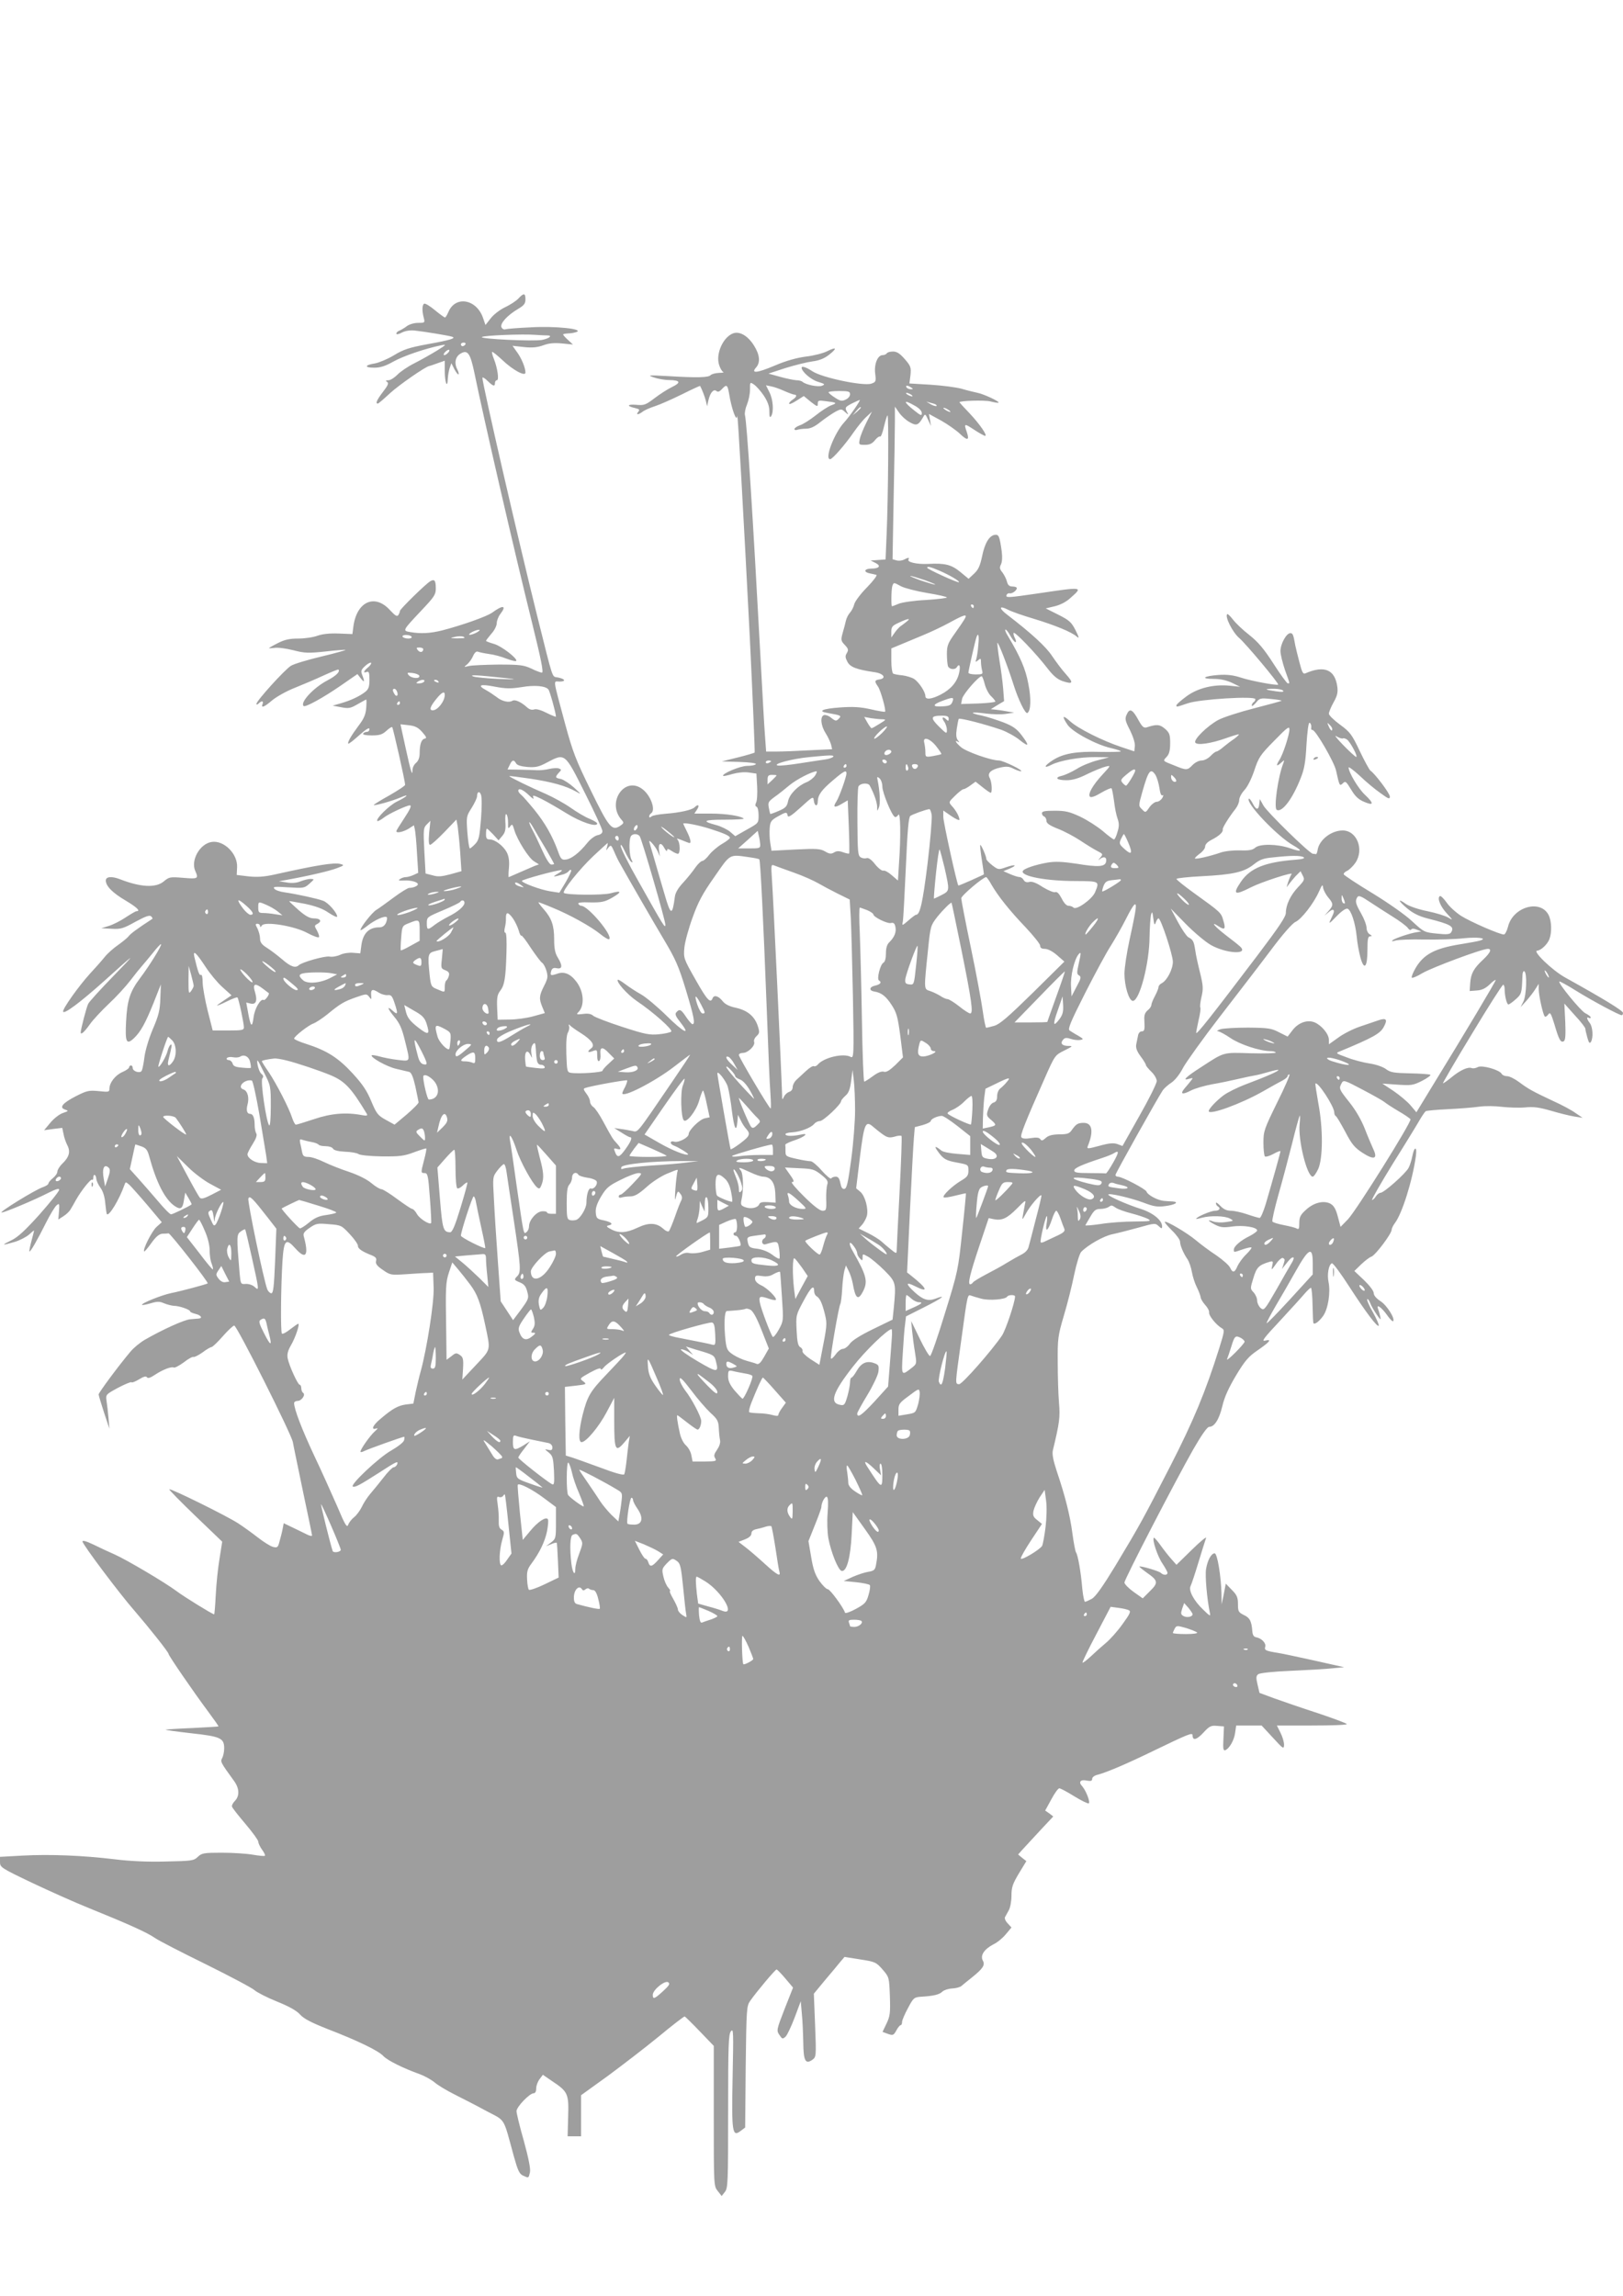 <?xml version="1.0" standalone="no"?>
<!DOCTYPE svg PUBLIC "-//W3C//DTD SVG 20010904//EN"
 "http://www.w3.org/TR/2001/REC-SVG-20010904/DTD/svg10.dtd">
<svg version="1.0" xmlns="http://www.w3.org/2000/svg"
 width="905pt" height="1280pt" viewBox="0 0 905 1280"
 preserveAspectRatio="xMidYMid meet">
<g transform="translate(0,1280) scale(0.1,-0.1)"
fill="#9e9e9e" stroke="none">
<path d="M2891 11136 c-13 -14 -47 -36 -75 -49 -29 -14 -64 -41 -80 -62 l-29
-37 -13 38 c-36 107 -155 128 -194 34 -7 -16 -15 -30 -19 -30 -3 0 -28 18 -55
40 -27 23 -54 39 -60 37 -12 -4 -14 -38 -3 -79 7 -27 6 -28 -31 -28 -23 0 -49
-8 -63 -18 -13 -10 -32 -21 -41 -25 -10 -3 -18 -11 -18 -17 0 -6 13 -4 31 6
20 10 47 14 73 11 47 -5 184 -27 206 -34 27 -8 -8 -19 -137 -42 -102 -19 -133
-29 -187 -62 -35 -21 -83 -41 -105 -45 -58 -9 -61 -24 -5 -24 35 0 63 9 109
35 56 31 177 72 265 90 32 6 30 4 -24 -30 -33 -20 -89 -52 -125 -70 -36 -18
-79 -47 -95 -64 -17 -17 -39 -31 -50 -31 -16 0 -17 -3 -8 -9 11 -6 6 -19 -22
-55 -35 -46 -44 -66 -29 -66 3 0 34 26 68 58 49 45 198 149 220 152 3 0 23 7
45 15 l40 14 0 -57 c0 -65 15 -102 17 -44 1 20 6 48 11 62 l9 25 17 -34 c10
-18 20 -31 23 -28 2 3 0 14 -6 25 -19 35 -13 70 13 88 43 28 58 8 82 -108 50
-245 223 -996 322 -1395 49 -198 64 -273 54 -273 -7 0 -34 10 -60 23 -42 19
-62 22 -182 22 -74 -1 -148 -4 -165 -8 -30 -7 -30 -7 -9 10 11 10 26 31 32 46
8 18 18 27 26 24 7 -3 35 -9 62 -13 27 -3 71 -15 98 -26 27 -10 51 -16 54 -13
12 11 -81 83 -123 95 -25 7 -45 15 -45 17 0 3 14 21 30 40 17 18 30 45 30 59
0 14 9 37 20 51 37 48 15 52 -45 8 -30 -22 -169 -71 -281 -100 -66 -16 -116
-19 -176 -9 -45 8 -45 7 65 124 68 72 77 85 77 119 0 45 -7 54 -30 41 -24 -13
-170 -156 -170 -166 0 -5 -4 -15 -9 -23 -7 -10 -17 -4 -46 27 -84 93 -184 50
-204 -87 l-6 -46 -75 3 c-50 2 -90 -2 -119 -12 -24 -9 -72 -16 -108 -16 -48 0
-76 -6 -113 -25 -28 -14 -50 -27 -50 -28 0 -2 14 -1 31 1 18 3 64 -3 104 -13
65 -17 85 -17 181 -7 59 7 109 10 111 9 2 -2 -59 -19 -134 -37 -76 -18 -153
-41 -171 -52 -34 -21 -192 -195 -192 -212 0 -6 5 -5 12 2 17 17 29 15 22 -3
-10 -25 10 -17 54 21 23 19 79 51 125 69 45 18 118 49 161 69 44 20 81 35 83
33 11 -11 -13 -35 -61 -60 -78 -41 -154 -123 -133 -143 9 -9 109 46 206 113
l94 65 18 -23 c21 -27 24 -22 9 17 -9 23 -7 30 16 51 14 13 29 21 33 18 3 -4
-4 -15 -16 -25 -26 -21 -30 -35 -8 -26 12 4 15 -4 15 -44 0 -39 -5 -52 -23
-67 -32 -25 -83 -49 -137 -64 l-45 -13 47 -9 c43 -8 52 -6 92 17 25 14 46 26
48 26 2 0 2 -21 0 -47 -3 -37 -13 -60 -42 -98 -41 -55 -64 -94 -58 -101 3 -2
30 19 61 47 37 33 57 45 57 35 0 -9 -6 -16 -14 -16 -8 0 -18 -4 -21 -10 -4 -6
14 -10 48 -10 44 0 59 5 82 26 15 14 29 23 32 20 5 -5 72 -302 72 -321 1 -5
-40 -32 -89 -60 -49 -27 -87 -51 -86 -53 6 -5 105 23 149 42 55 24 38 5 -20
-23 -43 -21 -120 -97 -109 -108 3 -3 20 6 38 20 27 21 126 67 143 67 12 0 2
-22 -35 -78 -22 -33 -40 -62 -40 -66 0 -12 36 -5 67 13 l31 20 5 -22 c3 -12 9
-72 12 -132 l7 -111 -26 -12 c-15 -7 -35 -12 -44 -12 -9 0 -24 -5 -32 -11 -11
-7 -7 -9 20 -8 39 3 80 -8 80 -21 0 -9 -25 -20 -48 -20 -8 0 -47 -24 -86 -53
-39 -29 -83 -61 -98 -70 -24 -15 -88 -96 -88 -112 0 -4 18 7 39 24 42 33 98
58 108 47 3 -3 1 -17 -5 -31 -8 -17 -20 -25 -37 -25 -58 0 -91 -33 -100 -100
l-6 -45 -40 3 c-22 2 -53 -2 -72 -11 -17 -8 -44 -13 -59 -10 -26 5 -153 -31
-172 -48 -19 -18 -46 -8 -92 32 -26 22 -65 52 -86 65 -29 18 -38 31 -38 52 0
15 -7 39 -14 55 -13 23 -13 27 0 27 8 0 14 -6 14 -12 0 -9 3 -8 10 2 15 25
181 -2 253 -41 32 -17 61 -28 65 -24 4 3 -1 19 -10 36 -16 28 -16 29 3 39 26
15 15 30 -22 30 -22 0 -46 13 -85 47 -29 26 -53 48 -51 49 1 1 41 -6 88 -15
60 -13 99 -27 132 -50 26 -17 47 -27 47 -21 0 21 -50 78 -78 88 -31 12 -146
37 -214 47 -25 3 -52 12 -58 20 -10 12 2 13 77 8 85 -5 90 -5 118 20 29 26 29
26 7 27 -12 0 -37 -6 -55 -13 -21 -9 -48 -12 -77 -7 l-45 7 40 7 c127 23 246
51 284 66 40 15 42 17 20 23 -36 10 -132 -6 -370 -59 -55 -12 -94 -15 -142
-10 l-67 8 2 43 c4 75 -74 152 -142 141 -66 -10 -118 -103 -91 -162 19 -43 15
-45 -67 -38 -74 6 -79 5 -109 -20 -44 -37 -129 -33 -246 13 -45 17 -77 14 -77
-8 0 -31 38 -69 111 -112 62 -37 85 -59 60 -59 -5 0 -32 -16 -61 -35 -28 -19
-70 -40 -93 -47 l-42 -13 57 -3 c51 -3 65 1 133 39 56 30 79 39 88 30 6 -6 9
-12 6 -14 -86 -56 -122 -83 -132 -97 -7 -9 -33 -30 -58 -48 -25 -17 -59 -47
-75 -67 -16 -20 -53 -62 -82 -93 -62 -68 -155 -198 -150 -212 5 -16 95 51 228
170 184 166 187 167 49 25 -69 -71 -131 -139 -137 -151 -9 -16 -42 -143 -42
-160 0 -16 21 3 50 44 18 26 67 78 107 116 40 37 94 96 120 130 25 33 55 70
65 81 10 11 37 44 60 72 23 29 43 51 46 49 6 -6 -64 -119 -116 -188 -58 -77
-73 -125 -79 -244 -6 -114 2 -131 43 -93 38 36 64 83 110 197 l41 104 -3 -79
c-2 -65 -9 -94 -43 -173 -23 -55 -42 -121 -46 -156 -4 -34 -11 -67 -15 -74
-10 -16 -50 -3 -50 16 0 8 -4 14 -10 14 -5 0 -10 -5 -10 -10 0 -6 -17 -18 -38
-27 -39 -17 -72 -59 -72 -94 0 -17 -5 -18 -60 -12 -54 5 -65 3 -126 -28 -76
-39 -96 -64 -61 -75 20 -7 20 -8 -12 -19 -19 -6 -50 -30 -70 -54 l-35 -42 51
7 50 6 7 -33 c3 -19 13 -47 21 -63 19 -36 11 -66 -26 -102 -16 -15 -29 -36
-29 -45 0 -10 -11 -26 -25 -37 -14 -11 -25 -25 -25 -30 0 -6 -15 -15 -32 -21
-42 -14 -248 -141 -229 -141 16 0 181 69 263 111 42 21 58 25 58 16 0 -8 -49
-69 -109 -137 -81 -90 -122 -128 -158 -145 -58 -28 -54 -30 18 -9 30 9 66 28
82 42 15 14 27 24 27 21 0 -2 -7 -29 -15 -59 -8 -30 -13 -56 -11 -57 5 -5 45
65 94 163 22 44 48 86 57 94 16 13 17 11 14 -32 l-4 -47 28 18 c16 10 34 27
40 38 7 11 21 36 31 54 30 53 83 119 90 112 3 -3 6 1 6 10 0 25 15 21 17 -5 1
-12 12 -35 24 -51 14 -20 23 -50 26 -86 3 -31 7 -58 9 -60 12 -13 69 81 98
163 6 18 7 18 28 0 11 -11 57 -62 101 -114 l79 -94 -29 -26 c-26 -23 -79 -128
-69 -137 2 -2 20 19 40 47 25 35 43 50 61 52 14 0 29 1 35 2 9 1 224 -273 218
-279 -6 -5 -152 -44 -203 -54 -51 -10 -171 -58 -163 -66 2 -2 24 2 48 9 37 11
50 11 75 0 17 -7 41 -13 54 -14 30 0 91 -21 91 -31 0 -4 14 -10 30 -14 30 -7
42 -24 18 -26 -7 -1 -29 -2 -48 -4 -33 -3 -151 -56 -252 -114 -26 -15 -63 -45
-81 -67 -65 -77 -177 -228 -177 -238 0 -6 14 -51 30 -101 l30 -90 -5 60 c-3
33 -8 76 -11 95 -5 35 -4 36 64 73 38 20 72 34 75 31 3 -4 22 4 42 16 26 16
39 19 44 12 5 -8 18 -4 41 11 46 31 96 50 109 43 5 -3 30 10 56 29 25 20 50
33 54 30 5 -2 27 9 50 25 22 17 45 30 50 30 6 0 34 27 63 60 29 33 58 60 64
60 15 0 319 -605 327 -650 3 -19 29 -142 56 -273 28 -132 51 -243 51 -247 0
-5 -12 -3 -28 5 -15 7 -50 25 -78 38 l-52 25 -6 -31 c-3 -17 -11 -48 -17 -69
-9 -35 -12 -38 -37 -32 -15 4 -53 28 -85 53 -32 25 -82 61 -110 79 -63 41
-377 196 -383 189 -3 -2 63 -69 145 -148 l150 -144 -15 -95 c-9 -52 -18 -143
-21 -202 -3 -60 -7 -108 -9 -108 -9 0 -165 96 -209 129 -64 48 -277 174 -346
205 -30 13 -82 37 -116 54 -42 20 -63 26 -63 18 0 -16 209 -294 289 -385 81
-94 191 -232 191 -242 0 -9 137 -209 222 -323 32 -43 58 -80 56 -81 -2 -1 -68
-5 -147 -9 -80 -3 -146 -8 -148 -9 -1 -2 63 -11 143 -20 164 -18 184 -27 184
-84 0 -19 -5 -43 -11 -54 -11 -21 -10 -23 66 -128 30 -41 32 -84 4 -112 -11
-11 -18 -26 -15 -32 2 -7 36 -50 75 -96 39 -46 71 -90 71 -98 0 -8 9 -28 21
-45 12 -16 19 -31 16 -34 -3 -3 -33 0 -68 6 -34 6 -112 11 -172 11 -100 0
-112 -2 -134 -23 -23 -22 -34 -23 -179 -26 -99 -3 -201 2 -282 12 -181 22
-365 29 -514 21 l-128 -7 0 -30 c0 -28 7 -33 177 -114 97 -46 242 -111 322
-143 215 -87 322 -135 366 -166 22 -15 150 -81 285 -147 135 -67 256 -131 270
-144 14 -12 70 -41 125 -63 67 -27 110 -51 129 -73 21 -23 62 -44 150 -79 169
-65 287 -122 314 -152 23 -24 108 -67 206 -102 26 -10 62 -30 80 -45 17 -15
67 -45 111 -67 44 -22 124 -63 177 -92 109 -58 92 -29 153 -252 22 -79 31 -99
51 -108 33 -15 31 -15 39 18 4 20 -7 76 -34 175 -23 80 -41 155 -41 166 0 24
73 100 96 100 9 0 14 11 14 28 0 15 9 38 19 51 l18 24 51 -35 c89 -59 94 -71
90 -198 l-3 -110 38 0 37 0 0 114 0 115 147 106 c80 59 209 158 286 221 76 63
142 114 145 112 4 -2 42 -39 85 -84 l77 -80 0 -391 c0 -386 0 -391 22 -418
l22 -28 18 23 c17 21 18 51 18 449 0 371 2 430 16 447 14 17 14 -6 9 -256 -6
-309 -2 -336 45 -300 l25 19 3 338 c4 325 5 339 25 368 38 54 140 175 147 175
4 0 26 -23 49 -50 l43 -51 -47 -119 c-45 -116 -46 -120 -29 -145 15 -23 18
-24 34 -10 9 8 32 57 51 107 l34 91 6 -69 c4 -38 7 -110 8 -160 1 -103 12
-124 50 -98 22 16 23 17 16 193 l-7 176 62 75 c35 41 73 87 86 103 l23 27 88
-14 c84 -13 89 -16 125 -57 36 -42 36 -43 40 -148 3 -94 1 -111 -19 -153 l-22
-46 30 -11 c28 -10 32 -8 47 19 9 17 20 30 25 30 4 0 7 8 7 18 0 9 15 44 33
77 30 57 34 60 72 63 70 4 104 12 120 29 9 8 33 16 54 17 21 1 44 7 52 14 8 7
34 28 59 48 62 50 74 69 60 94 -15 29 8 63 59 90 22 10 53 36 70 57 l31 37
-21 23 c-12 12 -19 28 -15 35 4 7 13 24 21 38 8 14 15 50 15 81 0 47 6 65 41
124 l42 69 -23 18 -23 19 24 27 c14 15 58 63 98 106 l74 79 -22 17 -23 16 34
62 c18 34 38 62 45 62 6 0 44 -20 84 -45 39 -24 76 -42 80 -39 10 6 -15 71
-37 96 -22 23 -9 39 26 31 23 -4 30 -2 30 10 0 8 12 18 28 22 49 12 164 61
312 133 197 95 220 105 220 87 0 -31 23 -25 60 15 34 37 43 41 77 38 l38 -3
-3 -69 c-3 -52 -1 -67 9 -64 23 8 50 54 56 96 l6 42 71 0 71 0 62 -67 c59 -64
62 -67 63 -40 0 15 -9 46 -20 67 l-20 40 195 0 c107 0 195 3 195 8 0 4 -73 31
-162 61 -90 29 -199 67 -244 83 l-81 30 -11 47 c-9 38 -8 48 4 57 9 7 84 15
182 19 92 4 196 10 232 14 l65 6 -165 37 c-91 20 -183 40 -205 43 -68 11 -76
15 -70 34 6 20 -20 47 -50 53 -14 2 -20 12 -22 33 -4 57 -14 76 -47 91 -30 15
-33 20 -33 60 0 37 -5 51 -34 80 l-34 35 -11 -58 -12 -58 -1 59 c-2 97 -23
226 -38 226 -19 0 -40 -39 -48 -88 -6 -37 5 -165 21 -242 5 -23 2 -22 -36 15
-54 51 -84 109 -71 133 5 10 25 70 44 133 19 63 38 123 42 134 4 11 -31 -18
-79 -65 l-86 -84 -30 34 c-17 19 -44 54 -61 78 -17 24 -33 41 -35 39 -11 -10
21 -105 48 -144 15 -23 28 -46 28 -52 0 -14 -23 -14 -37 0 -10 10 -114 41
-120 35 -1 -1 18 -17 42 -34 63 -44 65 -56 17 -103 l-40 -40 -51 36 c-28 20
-51 44 -51 52 0 19 284 567 384 743 46 80 78 125 88 125 30 0 56 41 74 116 12
52 36 103 77 172 49 81 69 104 117 137 70 48 85 66 45 56 -23 -6 -8 14 83 111
60 65 122 133 137 151 15 17 30 32 35 32 4 0 8 -44 9 -97 1 -54 3 -99 5 -100
8 -9 33 11 55 42 27 40 41 130 29 188 -9 41 1 98 19 104 6 2 49 -56 96 -129
93 -144 160 -233 165 -218 2 5 -13 39 -33 75 -21 36 -35 69 -31 72 3 3 10 -6
16 -21 5 -15 22 -43 36 -64 23 -33 25 -34 20 -10 -3 14 -9 33 -12 42 -11 29
20 7 50 -35 15 -22 31 -38 34 -35 13 13 -33 87 -69 111 -25 16 -39 33 -39 46
0 12 -23 42 -54 72 l-54 51 38 37 c21 20 47 40 57 43 22 7 113 128 113 150 0
7 8 24 18 37 40 52 98 236 117 373 8 57 -9 56 -20 -1 -4 -21 -13 -49 -20 -63
-16 -32 -138 -140 -157 -140 -7 0 -19 -9 -26 -20 -7 -11 -16 -20 -21 -20 -5 0
47 91 116 203 70 111 137 221 150 244 14 24 29 45 33 48 5 3 60 8 122 11 62 3
141 9 175 14 34 5 92 4 130 -1 37 -4 95 -6 128 -3 46 5 79 0 145 -19 47 -14
105 -28 130 -32 l45 -7 -40 27 c-22 16 -78 46 -125 67 -117 55 -138 67 -189
105 -24 18 -54 33 -67 33 -13 0 -27 6 -31 14 -13 22 -109 49 -132 37 -11 -6
-26 -9 -34 -6 -21 9 -66 -12 -113 -51 -23 -19 -45 -34 -48 -34 -3 0 69 124
161 275 91 151 170 275 175 275 4 0 8 -11 8 -24 0 -38 12 -86 21 -86 5 0 23
13 41 29 32 28 34 35 37 124 0 23 5 36 11 32 16 -10 12 -132 -5 -168 l-16 -32
32 35 c17 19 40 49 50 65 l19 30 0 -30 c0 -34 24 -143 34 -152 3 -4 12 1 19
11 11 15 15 8 35 -56 25 -86 35 -103 52 -93 9 6 11 35 8 109 l-5 101 58 -65
c33 -35 59 -69 59 -75 0 -5 5 -28 11 -49 8 -29 13 -36 20 -25 14 22 11 83 -6
105 -17 22 -20 38 -5 29 6 -3 10 -2 10 3 0 4 -13 15 -30 23 -26 13 -154 169
-145 177 2 2 45 -21 94 -52 92 -57 240 -136 254 -136 4 0 7 6 7 13 0 12 -104
76 -322 197 -74 41 -186 150 -156 150 20 1 57 35 68 65 14 38 12 101 -5 134
-46 89 -199 45 -226 -65 -6 -24 -17 -44 -23 -44 -24 0 -187 71 -239 104 -29
19 -66 52 -81 75 -16 22 -32 38 -37 35 -17 -10 3 -59 40 -98 34 -37 34 -38 7
-22 -16 10 -68 26 -117 36 -50 10 -102 28 -119 40 -49 35 -44 18 6 -24 32 -27
66 -44 112 -56 135 -34 154 -46 133 -79 -7 -10 -24 -12 -79 -6 -69 7 -72 8
-137 68 -38 36 -132 102 -222 157 -86 52 -158 100 -160 105 -2 6 7 15 19 20
12 6 33 26 46 45 50 74 8 180 -71 180 -64 0 -132 -53 -140 -110 -2 -14 -7 -24
-10 -22 -4 1 -11 2 -16 2 -18 0 -256 233 -276 269 l-20 36 -3 -27 c-4 -37 -18
-35 -37 3 -9 17 -19 29 -21 26 -21 -21 157 -209 247 -260 56 -32 48 -39 -18
-16 -71 24 -169 26 -195 2 -14 -12 -34 -16 -84 -14 -36 1 -84 -4 -107 -12 -57
-20 -139 -39 -144 -33 -2 2 10 14 26 26 17 12 31 30 31 40 0 13 14 27 38 39
41 21 64 43 60 57 -2 9 36 70 71 114 11 14 21 36 21 50 0 13 13 38 29 55 17
18 39 62 55 109 24 73 33 87 111 166 72 74 85 84 85 63 0 -29 -36 -140 -56
-170 -20 -32 -17 -39 8 -17 21 19 21 19 14 -1 -30 -76 -54 -249 -37 -260 29
-17 88 60 133 175 21 51 28 91 33 188 4 67 11 122 16 122 8 0 13 -15 10 -32 0
-5 3 -8 8 -8 17 0 120 -177 131 -226 19 -87 20 -88 38 -71 14 14 18 11 46 -35
23 -39 42 -56 74 -69 53 -23 54 -8 3 40 -36 33 -91 125 -91 152 0 6 28 -15 63
-47 34 -33 86 -76 115 -96 45 -33 52 -35 52 -19 0 18 -85 130 -109 145 -5 4
-32 52 -59 109 -44 93 -54 106 -110 147 -34 25 -62 52 -62 61 0 9 12 38 26 63
21 37 25 56 21 87 -13 96 -72 121 -178 75 -13 -6 -19 6 -33 61 -10 37 -20 79
-23 93 -11 62 -14 70 -28 70 -22 0 -55 -60 -55 -100 0 -19 12 -66 25 -105 29
-81 28 -75 16 -75 -5 0 -41 49 -80 110 -54 84 -86 121 -135 160 -35 27 -76 66
-91 86 -15 19 -29 33 -32 30 -14 -14 30 -102 68 -134 38 -33 222 -253 216
-259 -7 -6 -148 20 -204 38 -45 15 -79 19 -128 16 -84 -6 -104 -22 -27 -22 38
0 72 -8 102 -22 l45 -22 -57 6 c-91 9 -180 -13 -243 -60 -30 -22 -55 -44 -55
-49 0 -11 -2 -11 63 11 66 23 377 42 377 23 0 -6 -4 -14 -10 -17 -5 -3 -10
-12 -10 -18 0 -7 10 0 23 15 21 26 25 27 85 21 34 -3 61 -8 58 -10 -2 -2 -71
-21 -153 -42 -82 -21 -172 -50 -200 -65 -62 -34 -138 -109 -128 -126 10 -17
89 -5 173 25 36 13 68 22 70 21 2 -2 -9 -12 -23 -23 -15 -10 -42 -30 -60 -45
-18 -16 -37 -28 -42 -28 -5 0 -20 -11 -33 -25 -14 -14 -35 -25 -50 -25 -15 0
-36 -11 -50 -25 -29 -30 -33 -31 -101 -3 -68 27 -66 24 -43 49 14 15 19 36 19
76 0 48 -4 58 -29 80 -29 25 -46 26 -101 8 -17 -5 -25 2 -45 37 -35 65 -51 72
-68 33 -10 -22 -8 -34 19 -86 18 -37 29 -72 27 -89 l-3 -29 -75 25 c-104 35
-238 102 -282 142 -43 39 -49 31 -15 -19 27 -40 161 -112 243 -130 30 -7 54
-15 54 -18 0 -3 -51 -4 -114 -3 -134 4 -207 -9 -265 -46 -49 -31 -55 -50 -8
-26 46 24 160 44 247 43 l75 -1 -65 -17 c-36 -9 -88 -30 -116 -48 -28 -17 -65
-34 -82 -38 -45 -10 -30 -25 25 -25 33 0 68 10 117 35 39 19 85 37 101 41 30
7 30 7 -16 -43 -55 -59 -85 -111 -71 -125 6 -6 29 2 62 22 29 17 55 28 58 25
3 -3 9 -35 14 -71 4 -36 13 -81 20 -99 9 -26 9 -43 -1 -74 -6 -23 -15 -41 -19
-41 -5 0 -33 21 -63 47 -30 25 -86 61 -126 80 -60 28 -83 33 -142 33 -55 0
-71 -3 -71 -14 0 -8 6 -16 12 -18 7 -3 13 -13 13 -24 0 -14 17 -26 65 -45 36
-14 92 -44 125 -66 33 -22 75 -48 93 -57 33 -17 34 -18 16 -39 -10 -12 -12
-16 -4 -9 23 20 42 15 38 -10 -4 -31 -41 -34 -168 -13 -75 11 -115 13 -158 6
-69 -12 -135 -34 -139 -48 -10 -28 130 -55 295 -55 134 -1 134 0 108 -63 -17
-39 -104 -101 -120 -85 -6 6 -18 10 -28 10 -11 0 -26 16 -38 41 -15 28 -26 39
-36 35 -8 -3 -39 10 -69 28 -36 24 -60 33 -75 29 -15 -4 -26 0 -32 11 -5 9
-15 16 -22 16 -8 0 -31 7 -52 16 l-39 17 34 14 c47 20 33 26 -19 8 -42 -15
-44 -14 -76 10 -19 15 -34 30 -34 36 0 15 -30 83 -34 78 -2 -2 2 -40 9 -84 7
-44 12 -80 11 -80 0 -1 -32 -15 -71 -33 -38 -17 -70 -30 -71 -29 -8 8 -84 354
-84 382 l0 36 45 -31 c25 -17 45 -26 45 -20 0 16 -19 52 -42 76 -19 22 -19 22
18 58 20 20 41 36 46 36 6 0 23 9 39 21 l29 21 39 -31 c21 -17 42 -31 45 -31
10 0 7 60 -5 82 -15 27 5 47 60 59 32 7 48 6 71 -6 16 -8 35 -15 42 -15 23 1
-96 59 -121 60 -45 0 -186 50 -213 75 -29 25 -38 42 -15 29 8 -5 8 -3 -2 9 -9
12 -11 30 -6 64 4 27 9 51 11 55 5 7 145 -29 238 -61 32 -12 78 -37 102 -57
53 -42 56 -33 10 28 -27 35 -48 50 -102 71 -38 14 -93 32 -122 38 -74 15 -58
22 24 11 38 -5 89 -6 114 -2 l45 7 -35 6 c-19 4 -48 8 -65 10 l-30 3 37 23 37
22 -5 67 c-3 37 -12 109 -21 160 -8 51 -13 95 -11 98 5 4 57 -130 89 -231 27
-86 67 -168 78 -160 19 11 22 80 5 163 -15 82 -45 151 -113 265 -13 20 -19 37
-14 37 5 0 17 -16 27 -35 11 -19 23 -35 28 -35 5 0 4 9 -2 21 -6 11 -10 25 -8
30 4 12 124 -113 188 -196 32 -42 56 -62 84 -72 60 -20 64 -11 20 38 -22 24
-56 70 -77 101 -33 51 -114 126 -251 231 -47 36 -46 53 2 29 20 -11 86 -34
147 -52 118 -36 209 -73 239 -99 15 -13 14 -6 -7 36 -23 45 -35 55 -96 86
l-70 35 51 12 c32 8 65 25 89 48 69 61 69 61 -186 23 -166 -24 -178 -25 -172
-8 2 6 10 11 17 9 14 -3 40 16 40 29 0 5 -11 9 -24 9 -17 0 -26 7 -31 27 -3
14 -15 37 -25 51 -16 19 -17 28 -9 44 7 13 9 41 5 72 -12 86 -16 97 -39 94
-31 -5 -56 -46 -71 -121 -11 -52 -21 -74 -45 -96 l-30 -28 -46 38 c-50 41 -85
50 -180 45 -63 -3 -119 10 -109 25 7 12 -3 11 -27 -2 -11 -5 -29 -7 -41 -3
l-21 6 6 337 c4 185 7 376 7 425 l0 89 23 -33 c12 -18 38 -42 58 -53 39 -23
50 -19 77 28 10 19 12 18 27 -15 l16 -35 -5 33 -6 34 68 -37 c37 -21 84 -54
104 -73 43 -41 55 -38 39 9 -17 49 -15 50 41 13 29 -19 56 -34 61 -34 15 0
-28 63 -85 124 -32 33 -58 62 -58 63 0 9 139 13 172 5 23 -6 44 -9 46 -7 7 6
-82 48 -118 55 -19 4 -60 14 -90 23 -31 8 -108 18 -172 22 l-117 7 6 47 c4 42
2 50 -32 89 -27 31 -44 42 -65 42 -16 0 -32 -4 -35 -10 -3 -5 -14 -10 -23 -10
-28 0 -48 -49 -42 -102 6 -45 4 -48 -21 -57 -45 -15 -275 33 -329 69 -33 22
-60 31 -60 20 0 -22 53 -68 92 -79 38 -12 41 -14 21 -22 -22 -8 -90 6 -108 22
-5 5 -20 9 -35 9 -14 1 -54 9 -90 19 l-65 18 95 31 c52 16 120 33 150 37 39 5
66 16 93 37 47 37 42 46 -10 20 -21 -11 -74 -25 -118 -30 -53 -7 -111 -23
-174 -50 -99 -42 -136 -46 -105 -11 25 28 21 71 -12 123 -34 54 -80 81 -117
67 -56 -22 -97 -115 -77 -176 6 -19 16 -36 23 -39 7 -2 -4 -5 -23 -5 -20 -1
-41 -6 -48 -13 -13 -13 -74 -15 -237 -5 -110 6 -117 5 -80 -7 22 -8 61 -15 87
-15 62 -1 67 -14 15 -39 -23 -11 -67 -39 -97 -62 -50 -38 -59 -41 -102 -37
-51 4 -56 -7 -7 -18 24 -6 28 -9 18 -21 -15 -18 0 -18 25 1 10 8 42 22 70 31
28 9 95 39 150 66 54 27 99 48 100 46 10 -18 26 -59 32 -83 l7 -30 7 32 c10
44 29 66 45 53 8 -7 17 -4 30 10 26 29 32 25 40 -22 14 -88 43 -167 46 -127 3
25 36 -571 70 -1234 17 -351 29 -640 27 -643 -3 -2 -45 -15 -94 -27 l-89 -22
98 -3 c59 -2 95 -7 92 -12 -4 -6 -26 -10 -49 -10 -39 0 -145 -45 -133 -56 2
-2 26 3 52 11 29 8 66 12 91 8 l42 -6 4 -71 c2 -39 0 -80 -6 -91 -6 -13 -5
-20 3 -23 6 -2 11 -23 11 -47 0 -44 0 -44 -65 -80 l-65 -37 -29 25 c-16 13
-51 30 -77 37 -84 22 -72 30 46 30 62 0 111 3 107 6 -15 15 -99 28 -183 28
l-92 0 15 23 c16 24 6 32 -14 12 -15 -15 -83 -30 -163 -36 -36 -3 -71 -9 -77
-15 -9 -7 -13 -7 -13 0 0 6 5 14 10 17 28 17 0 98 -46 134 -100 79 -205 -74
-117 -171 13 -15 12 -18 -10 -33 -45 -29 -62 -8 -163 199 -83 169 -100 213
-143 371 -70 262 -67 235 -31 235 38 0 32 15 -9 23 -35 7 -23 -26 -116 345
-101 405 -305 1292 -305 1325 0 6 13 -1 28 -16 32 -31 42 -34 42 -12 0 8 5 15
11 15 13 0 3 69 -17 119 -8 19 -12 36 -10 39 3 2 29 -19 59 -47 58 -55 127
-92 127 -68 0 27 -23 82 -48 115 l-24 34 63 -7 c48 -5 76 -2 109 10 32 12 62
14 105 10 l60 -6 -27 25 c-16 14 -28 28 -28 31 0 3 12 5 28 6 15 0 36 4 47 8
42 17 -121 34 -254 26 -69 -3 -133 -8 -142 -11 -10 -3 -19 3 -23 12 -8 21 33
66 92 101 34 20 42 30 42 54 0 35 -9 37 -39 5z m161 -206 c31 0 11 -17 -29
-25 -48 -9 -347 5 -336 16 9 9 229 18 302 12 24 -2 52 -3 63 -3z m-457 -50
c-3 -5 -10 -10 -16 -10 -5 0 -9 5 -9 10 0 6 7 10 16 10 8 0 12 -4 9 -10z m-95
-45 c-7 -8 -17 -15 -22 -15 -6 0 -5 7 2 15 7 8 17 15 22 15 6 0 5 -7 -2 -15z
m1758 -239 c23 -35 32 -60 32 -90 0 -30 3 -37 10 -26 16 25 11 93 -10 134
l-19 38 29 -6 c17 -3 50 -15 74 -26 25 -11 50 -20 55 -20 17 0 13 -14 -9 -28
-11 -7 -20 -17 -20 -22 0 -6 18 1 41 16 l41 26 39 -32 c36 -28 39 -29 39 -11
0 19 4 20 48 14 59 -7 62 -10 26 -23 -16 -6 -55 -31 -86 -56 -32 -25 -71 -50
-88 -55 -16 -6 -30 -15 -30 -21 0 -6 7 -7 16 -4 9 3 31 6 49 6 23 0 48 11 82
39 27 21 64 46 82 56 31 16 34 16 53 -2 21 -18 21 -18 9 4 -10 20 -8 24 28 43
22 11 42 20 45 20 7 0 -58 -94 -87 -125 -55 -60 -111 -205 -78 -205 13 0 85
83 131 150 21 30 52 69 70 85 l32 30 -31 -61 c-17 -34 -34 -76 -37 -93 -6 -30
-5 -31 29 -31 26 0 41 7 56 26 11 14 24 23 29 20 4 -2 14 22 21 55 8 33 16 61
20 63 7 5 4 -456 -5 -661 l-6 -142 -42 -3 -41 -3 28 -14 c31 -16 20 -31 -25
-31 -37 0 -45 -18 -11 -26 15 -3 33 -7 40 -9 6 -2 -17 -33 -52 -69 -36 -36
-67 -78 -71 -93 -4 -16 -14 -37 -24 -48 -10 -11 -20 -31 -23 -45 -3 -14 -11
-44 -18 -68 -11 -40 -10 -45 12 -68 20 -21 21 -28 11 -45 -10 -16 -9 -25 3
-48 15 -30 51 -44 155 -59 49 -8 64 -34 23 -40 -27 -4 -28 -10 -7 -40 15 -22
46 -133 39 -140 -2 -2 -38 4 -81 14 -58 13 -100 15 -168 10 -100 -7 -131 -21
-70 -31 74 -13 78 -15 61 -32 -14 -14 -18 -14 -42 5 -14 12 -33 18 -41 15 -22
-8 -17 -59 10 -101 13 -20 26 -49 30 -63 l6 -26 -128 -6 c-70 -4 -152 -7 -184
-7 l-56 0 -6 83 c-4 45 -15 249 -26 452 -43 797 -75 1296 -86 1340 -3 11 2 38
11 59 9 22 17 59 17 83 0 43 0 44 21 30 12 -7 37 -35 55 -61z m822 44 c13 -8
13 -10 -2 -10 -9 0 -20 5 -23 10 -8 13 5 13 25 0z m-340 -38 c0 -11 -11 -24
-25 -30 -20 -10 -30 -8 -59 11 -19 12 -35 25 -36 30 0 4 27 7 60 7 52 0 60 -3
60 -18z m340 -2 c8 -5 11 -10 5 -10 -5 0 -17 5 -25 10 -8 5 -10 10 -5 10 6 0
17 -5 25 -10z m21 -62 c24 -13 39 -29 39 -41 0 -16 -5 -15 -40 13 -66 52 -65
66 1 28z m118 6 c13 -12 -8 -10 -29 2 l-25 15 25 -7 c14 -3 27 -8 29 -10z
m-419 -17 c0 -2 -10 -12 -22 -23 l-23 -19 19 23 c18 21 26 27 26 19z m500 -23
c0 -2 -9 0 -20 6 -11 6 -20 13 -20 16 0 2 9 0 20 -6 11 -6 20 -13 20 -16z
m-63 -885 c56 -24 116 -59 110 -65 -5 -5 -177 73 -177 81 0 9 18 5 67 -16z
m-81 -53 c38 -14 64 -25 58 -25 -5 -1 -41 10 -80 23 -38 14 -64 25 -58 25 5 1
41 -10 80 -23z m-131 -35 c20 -10 85 -27 145 -37 61 -10 110 -21 110 -25 0 -3
-53 -10 -117 -14 -65 -3 -133 -13 -152 -21 -18 -8 -35 -14 -37 -14 -6 0 -4 97
2 114 8 20 7 20 49 -3z m405 -111 c0 -5 -2 -10 -4 -10 -3 0 -8 5 -11 10 -3 6
-1 10 4 10 6 0 11 -4 11 -10z m-49 -67 c-5 -10 -30 -47 -55 -82 -41 -57 -46
-71 -46 -117 0 -29 3 -59 6 -68 7 -18 39 -22 49 -6 15 24 22 7 13 -32 -11 -50
-46 -91 -102 -120 -52 -27 -86 -30 -86 -9 0 24 -36 78 -63 96 -13 8 -43 17
-65 20 -23 2 -46 6 -52 10 -5 3 -10 36 -10 73 l0 67 53 22 c28 12 86 36 127
53 41 17 107 48 145 69 80 44 100 50 86 24z m-326 -19 c-11 -9 -27 -21 -36
-27 -8 -7 -23 -23 -32 -37 l-17 -24 0 31 c0 28 5 35 43 52 51 24 69 26 42 5z
m-2395 -59 c-14 -8 -32 -14 -40 -14 -9 0 -4 6 10 14 14 8 32 14 40 14 9 0 4
-6 -10 -14z m-365 -25 c3 -6 -5 -10 -19 -10 -14 0 -28 5 -31 10 -3 6 5 10 19
10 14 0 28 -4 31 -10z m295 -6 c0 -2 -19 -3 -42 -3 -39 1 -41 2 -13 8 28 7 55
4 55 -5z m2865 -41 c-2 -31 -8 -66 -11 -77 -6 -18 -5 -19 10 -7 14 12 16 11
16 -10 0 -13 3 -34 6 -46 6 -21 3 -23 -35 -23 -22 0 -41 4 -41 10 0 11 38 179
45 198 10 29 16 8 10 -45z m-3095 -22 c0 -18 -18 -21 -30 -6 -10 13 -9 15 9
15 11 0 21 -4 21 -9z m-22 -148 c6 -19 -43 -16 -59 3 -11 14 -9 15 21 12 18
-2 35 -9 38 -15z m477 -13 c74 -8 71 -9 -37 -5 -64 3 -127 9 -140 14 -24 10
21 8 177 -9z m2676 -34 c6 -24 22 -55 35 -67 13 -12 24 -26 24 -30 0 -4 -43
-9 -95 -11 l-96 -3 6 30 c6 26 92 125 109 125 3 0 11 -20 17 -44z m-3126 14
c-3 -5 -16 -10 -28 -10 -18 0 -19 2 -7 10 20 13 43 13 35 0z m80 0 c3 -6 -1
-7 -9 -4 -18 7 -21 14 -7 14 6 0 13 -4 16 -10z m462 -31 c74 13 136 7 151 -13
8 -9 42 -133 42 -151 0 -3 -23 6 -51 20 -31 16 -58 24 -70 20 -14 -5 -28 0
-42 13 -32 29 -66 44 -80 35 -19 -12 -59 -3 -88 21 -15 11 -41 29 -58 38 -52
28 -35 36 47 20 63 -12 90 -12 149 -3z m-693 -25 c9 -22 -3 -32 -14 -14 -12
19 -12 30 -1 30 5 0 12 -7 15 -16z m4941 5 c5 -7 -8 -8 -41 -3 -64 9 -68 14
-11 14 25 0 49 -5 52 -11z m-4675 -23 c0 -35 -39 -86 -67 -86 -21 0 -15 20 18
61 32 40 49 49 49 25z m2831 -38 c-7 -19 -17 -24 -55 -26 -58 -4 -59 9 -3 30
61 23 68 22 58 -4z m-3081 -8 c0 -5 -5 -10 -11 -10 -5 0 -7 5 -4 10 3 6 8 10
11 10 2 0 4 -4 4 -10z m3060 -87 c0 -13 -3 -14 -12 -5 -20 20 -30 13 -14 -10
9 -12 16 -34 16 -47 0 -24 -2 -23 -45 19 -49 49 -46 60 18 60 28 0 37 -4 37
-17z m-370 -3 c23 -1 21 -3 -15 -25 -22 -14 -42 -25 -45 -25 -3 0 -13 14 -23
31 l-18 32 38 -7 c21 -3 49 -6 63 -6z m2508 -60 c-2 -7 -10 1 -17 16 -12 27
-11 28 4 12 10 -9 16 -21 13 -28z m-5074 -11 c24 -27 27 -35 14 -37 -18 -4
-28 -31 -28 -82 0 -23 -7 -42 -20 -53 -11 -9 -20 -27 -20 -39 0 -41 -9 -11
-38 121 l-29 133 45 -5 c36 -4 53 -12 76 -38z m2564 -6 c-21 -20 -40 -34 -43
-31 -7 7 56 68 70 68 5 0 -7 -17 -27 -37z m2569 -30 c5 3 15 0 24 -6 19 -14
63 -97 51 -97 -4 0 -37 30 -72 66 -36 37 -53 59 -38 49 15 -9 31 -14 35 -12z
m-2267 -43 c18 -23 31 -42 29 -44 -2 -2 -23 -7 -46 -11 -42 -7 -43 -6 -43 22
0 15 -3 38 -6 51 -11 38 30 27 66 -18z m-250 -30 c0 -12 -28 -25 -36 -17 -9 9
6 27 22 27 8 0 14 -5 14 -10z m-324 -29 c-4 -5 -23 -12 -44 -15 -20 -3 -83
-12 -139 -21 -56 -9 -112 -15 -125 -13 -37 7 79 38 174 47 120 12 140 12 134
2z m-1385 -201 c54 -107 98 -203 98 -213 1 -11 -9 -20 -26 -23 -16 -3 -41 -22
-58 -43 -44 -55 -88 -89 -119 -93 -24 -3 -29 2 -45 47 -31 85 -72 157 -131
230 -32 39 -65 77 -74 84 -9 7 -16 17 -16 22 0 18 25 8 58 -23 21 -21 31 -26
26 -15 -6 16 0 15 47 -8 30 -15 92 -51 139 -80 79 -49 170 -79 170 -56 0 5
-19 16 -42 26 -24 9 -71 37 -105 61 -34 24 -97 59 -140 78 -82 35 -203 94
-203 99 0 2 52 -5 116 -14 124 -19 198 -40 254 -71 34 -19 33 -18 -10 22 -25
22 -57 43 -72 47 -33 6 -34 10 -12 35 16 16 15 18 0 24 -9 3 -33 2 -54 -3 -20
-5 -50 -8 -67 -7 -16 1 -60 2 -97 3 l-68 1 12 25 c13 29 23 32 36 9 5 -10 28
-17 63 -20 45 -3 63 0 109 25 101 53 99 55 211 -169z m1683 169 c-6 -11 -24
-2 -24 11 0 5 7 7 15 4 8 -4 12 -10 9 -15z m-644 7 c0 -2 -7 -6 -15 -10 -8 -3
-15 -1 -15 4 0 6 7 10 15 10 8 0 15 -2 15 -4z m420 -26 c0 -5 -5 -10 -11 -10
-5 0 -7 5 -4 10 3 6 8 10 11 10 2 0 4 -4 4 -10z m343 -5 c4 -8 2 -17 -3 -20
-6 -4 -10 3 -10 14 0 25 6 27 13 6z m55 3 c-6 -18 -25 -20 -31 -3 -5 10 0 15
14 15 12 0 19 -5 17 -12z m1212 -24 c0 -12 -44 -84 -51 -84 -3 0 -13 7 -20 16
-12 14 -9 20 21 45 33 28 50 36 50 23z m-1785 -28 c-9 -13 -30 -30 -48 -37
-48 -19 -96 -68 -103 -107 -6 -28 -14 -37 -52 -53 -25 -11 -46 -18 -47 -17 -1
2 -5 17 -8 35 -6 29 -2 35 32 60 22 15 59 45 84 66 39 32 122 75 150 77 4 0 0
-11 -8 -24z m175 12 c-1 -22 -40 -131 -56 -156 -22 -33 -11 -38 29 -14 l34 20
6 -146 c3 -81 4 -148 2 -150 -2 -3 -18 1 -35 7 -23 8 -36 7 -50 -2 -16 -9 -25
-8 -49 6 -26 15 -46 17 -165 11 l-134 -7 -7 44 c-4 24 -5 62 -3 84 3 34 8 42
43 62 48 27 53 28 57 6 2 -13 20 -2 73 46 68 62 70 63 73 37 4 -32 22 -35 22
-3 1 35 21 63 85 117 61 52 75 59 75 38z m1724 -10 c7 -13 17 -44 21 -71 4
-29 10 -45 17 -41 6 4 6 -2 -1 -15 -7 -11 -20 -21 -31 -21 -10 0 -29 -14 -41
-31 -21 -31 -22 -31 -41 -11 -20 19 -20 20 2 98 34 120 46 135 74 92z m-2114
-1 c0 -2 -11 -14 -25 -27 l-25 -23 0 26 c0 22 5 27 25 27 14 0 25 -1 25 -3z
m2228 -33 c-10 -10 -28 6 -28 24 0 15 1 15 17 -1 9 -9 14 -19 11 -23z m-1638
-29 c0 -33 51 -158 69 -169 5 -4 14 2 20 11 12 21 15 -116 4 -269 l-6 -97 -35
30 c-19 17 -40 28 -47 25 -7 -2 -27 13 -45 35 -20 26 -37 38 -47 35 -8 -3 -23
-2 -33 4 -16 9 -18 27 -19 197 -1 104 2 193 6 199 12 19 55 21 63 4 24 -45 40
-91 41 -117 0 -28 0 -28 10 -4 9 22 5 90 -7 150 -5 21 -3 23 10 12 9 -8 16
-28 16 -46z m-2238 -182 c-8 -98 -12 -117 -32 -138 -13 -14 -27 -25 -30 -25
-4 0 -10 40 -14 89 -6 88 -6 90 24 137 16 26 30 55 30 64 0 27 14 32 22 9 5
-12 5 -73 0 -136z m2513 25 c3 -18 -7 -141 -23 -274 -27 -217 -42 -284 -64
-284 -4 0 -23 -14 -43 -32 -35 -30 -36 -30 -31 -7 3 13 10 149 17 302 9 205
15 280 25 288 12 9 86 36 106 38 4 1 10 -14 13 -31z m-2362 -45 c-1 -33 1 -35
11 -21 12 16 14 14 24 -20 17 -56 80 -156 110 -174 l27 -17 -25 -9 c-14 -6
-51 -22 -83 -36 -32 -14 -59 -26 -61 -26 -1 0 -1 24 2 53 3 37 -1 63 -12 85
-19 36 -66 72 -95 72 -17 0 -21 6 -21 30 0 17 2 30 5 30 3 0 19 -15 35 -32
l30 -33 21 25 c16 19 20 35 17 77 -2 33 1 49 6 43 6 -6 9 -27 9 -47z m-267
-164 l7 -106 -61 -17 c-49 -13 -70 -15 -100 -6 l-39 10 -7 127 c-6 119 -5 128
14 147 l20 20 -7 -67 c-4 -47 -2 -67 5 -67 7 0 42 32 79 70 l68 71 7 -38 c3
-21 10 -86 14 -144z m477 19 c26 -45 47 -83 47 -85 0 -1 -7 -3 -16 -3 -9 0
-28 29 -50 78 -19 42 -43 93 -54 113 -27 50 -24 63 3 16 12 -21 43 -75 70
-119z m917 111 c76 -24 110 -39 110 -50 0 -5 -20 -20 -44 -34 -24 -14 -56 -41
-71 -60 -14 -19 -32 -35 -39 -35 -7 0 -25 -17 -39 -37 -14 -21 -44 -58 -67
-83 -28 -30 -44 -56 -47 -80 -14 -107 -23 -105 -57 13 -15 50 -40 137 -56 192
-16 55 -30 102 -30 104 0 12 34 -28 46 -53 l14 -31 -5 32 c-6 42 10 51 29 16
8 -15 15 -22 16 -14 0 11 5 10 25 -3 13 -9 29 -16 35 -16 14 0 13 63 -2 79 -9
8 0 7 24 -3 21 -9 40 -16 43 -16 11 0 4 27 -15 65 -11 22 -20 41 -20 43 0 8
85 -8 150 -29z m-406 6 c-4 -8 -10 -15 -15 -15 -4 0 -6 7 -3 15 4 8 10 15 15
15 4 0 6 -7 3 -15z m206 -52 c0 -7 -56 35 -71 54 -8 9 5 2 29 -17 23 -18 42
-35 42 -37z m479 -40 c1 -22 -3 -23 -61 -23 l-62 0 55 49 54 49 6 -27 c4 -14
7 -36 8 -48z m-672 45 c12 -17 143 -468 143 -493 0 -24 -8 -11 -149 240 -56
98 -101 188 -100 200 0 12 9 0 23 -31 13 -28 29 -55 36 -59 9 -6 9 -3 1 13
-12 22 -15 100 -5 126 7 19 38 21 51 4z m2724 -35 c26 -61 20 -73 -20 -37 -30
27 -32 31 -20 57 7 15 14 27 16 27 2 0 13 -21 24 -47z m-2841 21 c0 -8 -4 -12
-10 -9 -5 3 -10 10 -10 16 0 5 5 9 10 9 6 0 10 -7 10 -16z m-65 -46 c-7 -22
-6 -22 7 -4 14 17 16 16 32 -20 9 -22 22 -49 29 -61 57 -102 184 -322 247
-428 67 -112 84 -151 124 -282 46 -152 54 -193 37 -193 -4 0 -20 18 -35 40
-28 43 -37 47 -55 26 -9 -10 -3 -23 24 -57 60 -77 16 -55 -79 39 -50 49 -113
102 -141 118 -27 15 -67 41 -88 57 -21 16 -40 27 -42 25 -11 -11 52 -82 106
-119 91 -61 202 -160 192 -170 -5 -5 -36 -12 -68 -15 -53 -5 -76 -1 -205 41
-80 26 -153 54 -162 62 -12 11 -30 14 -58 10 -35 -4 -38 -3 -25 10 36 36 31
115 -11 170 -33 44 -69 59 -108 44 -35 -12 -40 -10 -32 17 5 14 13 18 31 14
31 -6 33 14 5 60 -15 24 -20 51 -20 101 0 78 -14 118 -60 170 -18 20 -30 37
-27 37 2 0 37 -13 77 -30 96 -39 215 -105 268 -148 23 -19 46 -32 49 -28 21
21 -118 186 -156 186 -5 0 -13 5 -16 11 -5 7 17 10 67 8 63 -1 80 3 121 26 57
33 54 42 -8 25 -44 -12 -248 -10 -261 2 -10 11 87 132 164 205 43 40 78 72 80
73 2 0 0 -10 -3 -22z m1882 -116 c29 -130 29 -128 -17 -152 -21 -11 -41 -20
-42 -20 -2 0 3 63 11 140 8 77 17 137 20 134 3 -3 15 -49 28 -102z m-1090 59
c29 -4 55 -9 57 -12 6 -6 22 -327 41 -824 8 -220 17 -437 21 -482 3 -46 4 -83
1 -83 -8 0 -177 286 -177 298 0 7 10 12 23 12 28 0 70 41 62 62 -3 8 3 22 14
32 16 15 17 22 8 51 -17 57 -57 91 -121 106 -39 8 -63 20 -77 38 -23 29 -48
36 -56 15 -11 -30 -31 -9 -95 105 -66 116 -67 120 -62 177 3 33 24 109 46 169
31 87 57 135 122 227 90 130 81 125 193 109z m3092 0 c9 -6 -5 -11 -45 -14
-168 -13 -252 -46 -304 -122 -49 -72 -37 -79 55 -32 59 30 238 88 227 74 -5
-7 -14 -28 -20 -47 -9 -28 -9 -31 1 -15 7 10 25 32 40 49 l29 29 12 -24 c12
-22 10 -27 -25 -64 -43 -45 -69 -100 -69 -144 0 -22 -38 -78 -158 -237 -254
-335 -342 -447 -342 -432 0 7 7 40 14 73 8 33 12 63 9 68 -3 5 0 32 7 61 10
44 9 61 -8 131 -11 44 -24 101 -27 126 -8 51 -12 60 -39 74 -10 6 -36 44 -58
85 l-40 75 83 -85 c46 -47 109 -100 140 -118 84 -48 213 -56 165 -10 -7 7 -43
36 -79 63 -64 49 -93 84 -41 50 34 -22 40 -14 25 34 -12 43 -14 45 -163 152
-54 39 -98 74 -98 79 0 4 64 11 141 15 176 9 235 23 289 65 35 28 54 35 109
40 99 11 154 11 170 1z m-1039 -46 c11 -13 8 -15 -13 -15 -19 0 -25 4 -21 15
4 8 10 15 14 15 4 0 13 -7 20 -15z m-1803 -40 c51 -18 111 -45 135 -59 24 -14
73 -40 109 -58 l67 -33 6 -100 c3 -55 8 -255 12 -443 6 -332 5 -343 -13 -334
-41 22 -150 -4 -183 -43 -7 -8 -16 -12 -22 -9 -5 3 -25 -9 -45 -28 -19 -18
-44 -41 -54 -50 -10 -10 -19 -27 -19 -39 0 -12 -8 -23 -19 -26 -10 -3 -23 -14
-29 -26 -10 -21 -11 -20 -11 8 -4 134 -49 1098 -57 1209 -5 74 -4 78 13 71 10
-4 59 -22 110 -40z m-1317 -6 c-34 -19 -27 -20 33 -3 12 4 25 12 29 18 4 6 9
8 13 5 3 -3 -11 -33 -30 -66 l-36 -60 -52 8 c-55 9 -157 47 -157 58 0 7 193
60 220 60 8 0 -1 -9 -20 -20z m2419 -62 c36 -62 99 -142 190 -237 44 -47 81
-93 81 -102 0 -13 8 -18 28 -18 16 -1 42 -14 67 -36 l40 -35 -176 -174 c-139
-136 -184 -175 -215 -184 -21 -6 -42 -11 -45 -11 -3 0 -12 42 -19 93 -7 50
-36 209 -66 352 -30 143 -54 268 -54 277 0 15 122 118 139 118 3 0 17 -19 30
-43z m721 26 c0 -7 -92 -63 -103 -63 -3 0 0 13 6 30 9 23 18 30 47 33 19 2 38
4 43 5 4 1 7 -1 7 -5z m-3344 -28 c18 -13 18 -14 -4 -8 -12 3 -25 9 -28 14 -8
14 10 11 32 -6z m4500 -68 c30 -35 30 -44 2 -76 l-23 -26 23 19 c28 25 39 14
21 -21 -24 -49 -22 -49 24 -1 28 29 52 45 61 42 20 -8 43 -78 51 -154 3 -36
13 -89 21 -119 21 -74 39 -54 39 44 0 60 3 75 15 75 12 1 11 3 -2 11 -10 5
-18 22 -18 36 0 15 -13 50 -30 80 -32 56 -35 70 -21 92 7 10 21 5 67 -26 33
-22 91 -59 129 -83 39 -24 76 -52 84 -62 7 -11 16 -16 20 -10 4 6 15 6 31 -1
l25 -10 -25 -4 c-40 -6 -124 -35 -135 -45 -7 -7 -2 -7 15 -2 14 5 88 8 165 6
77 -1 174 2 215 7 77 8 137 1 95 -12 -11 -4 -61 -13 -111 -21 -143 -23 -205
-56 -250 -132 -14 -24 -24 -48 -22 -54 1 -5 29 6 60 25 53 31 331 135 364 135
24 0 15 -21 -25 -59 -53 -49 -69 -78 -73 -131 l-3 -45 40 3 c29 2 49 12 73 35
17 17 32 27 32 23 0 -8 -168 -290 -358 -599 l-84 -138 -33 39 c-18 21 -61 57
-95 80 l-62 41 84 -6 c77 -5 87 -4 137 21 29 15 50 30 47 34 -4 3 -54 7 -113
8 -91 2 -110 5 -135 24 -16 12 -56 26 -91 31 -34 5 -92 20 -127 34 -61 22 -64
24 -40 33 183 76 225 99 245 135 24 43 16 54 -28 39 -17 -6 -64 -22 -103 -35
-39 -13 -94 -41 -122 -62 l-52 -37 0 25 c0 32 -40 80 -79 97 -41 17 -92 -1
-125 -45 l-26 -34 -48 24 c-42 22 -60 25 -172 26 -69 0 -138 -4 -155 -9 -16
-6 -23 -11 -14 -11 9 -1 41 -18 70 -38 53 -36 162 -72 221 -73 15 0 29 -3 32
-8 2 -4 -60 -6 -139 -4 -159 5 -146 8 -277 -77 -86 -55 -110 -79 -66 -65 21 6
22 5 8 -12 -8 -10 -23 -29 -34 -41 -28 -33 -14 -38 34 -13 23 12 76 27 118 35
42 7 109 21 147 30 39 9 81 18 95 20 14 2 47 11 75 19 27 8 51 13 53 11 6 -5
-64 -36 -181 -80 -48 -18 -104 -46 -125 -62 -41 -31 -81 -74 -82 -87 -1 -26
181 40 305 111 44 25 92 52 108 60 15 8 27 19 27 24 0 5 4 9 10 9 5 0 -25 -70
-68 -156 -73 -149 -77 -160 -77 -225 0 -37 4 -71 8 -76 5 -4 26 2 48 14 21 12
39 18 39 15 0 -7 -41 -154 -82 -294 -13 -43 -28 -78 -34 -78 -6 0 -37 9 -69
20 -32 11 -73 20 -91 20 -23 0 -41 8 -59 27 -14 15 -25 22 -25 16 0 -7 5 -15
10 -18 19 -11 10 -25 -15 -25 -23 0 -105 -35 -105 -45 0 -2 15 1 32 6 47 13
129 11 157 -5 22 -12 22 -13 -23 -19 -25 -4 -57 -2 -71 3 -37 14 -30 3 11 -18
30 -15 46 -17 94 -10 60 9 140 -3 140 -22 0 -5 -19 -19 -42 -31 -51 -25 -88
-57 -88 -76 0 -16 -2 -16 50 2 24 8 45 13 48 10 3 -3 -11 -20 -30 -39 -19 -18
-40 -48 -48 -65 -15 -37 -27 -39 -41 -8 -6 13 -40 43 -76 68 -37 24 -89 63
-115 85 -49 41 -166 110 -173 102 -3 -2 16 -24 40 -48 25 -24 45 -52 45 -62 0
-21 18 -64 42 -99 9 -14 20 -46 24 -70 4 -24 16 -62 27 -84 11 -22 21 -48 22
-58 1 -9 13 -29 26 -43 13 -14 23 -33 21 -42 -2 -17 40 -69 71 -87 16 -9 15
-17 -14 -110 -77 -245 -144 -406 -274 -660 -151 -294 -168 -326 -306 -555 -70
-115 -109 -170 -130 -183 -17 -9 -34 -17 -39 -17 -4 0 -11 33 -15 73 -8 95
-25 190 -35 202 -4 6 -13 53 -20 105 -13 100 -40 208 -88 350 -20 61 -26 94
-21 115 37 154 41 183 34 265 -4 47 -7 148 -7 225 -1 132 1 147 34 260 20 66
46 170 58 230 13 61 30 117 39 126 38 39 125 88 173 98 29 6 95 23 146 37 89
25 94 26 112 9 17 -16 20 -16 20 -2 0 34 -50 75 -118 97 -77 24 -182 71 -182
80 0 11 125 -18 197 -45 55 -21 77 -25 120 -19 56 7 81 23 41 26 -13 0 -34 2
-48 3 -34 3 -90 32 -97 52 -6 15 -136 83 -160 83 -7 0 -13 4 -13 10 0 9 238
434 264 472 8 11 30 31 49 43 20 14 47 48 65 84 18 32 109 160 204 283 95 123
223 289 283 369 67 90 121 151 138 159 33 14 103 104 132 170 18 40 20 42 23
20 2 -13 15 -37 28 -53z m-4861 48 c-22 -8 -51 -13 -65 -13 -14 0 -3 5 25 13
65 17 91 17 40 0z m-115 -25 c-34 -11 -60 -11 -35 0 11 5 29 8 40 8 16 0 15
-2 -5 -8z m4173 -30 c17 -16 29 -31 26 -34 -3 -3 -21 10 -39 29 -41 43 -31 47
13 5z m896 -23 c1 -5 -3 -5 -9 -2 -5 3 -10 16 -9 28 0 21 1 21 9 2 5 -11 9
-24 9 -28z m-5019 18 c0 -9 -74 -36 -90 -32 -8 2 8 10 35 19 28 9 51 16 53 17
1 1 2 -1 2 -4z m-1105 -36 c37 -33 44 -49 21 -49 -7 0 -25 15 -40 34 -42 56
-34 62 19 15z m1215 18 c0 -19 -37 -51 -90 -77 -25 -13 -59 -33 -76 -46 -40
-31 -44 -30 -44 10 0 33 2 34 90 71 50 21 93 42 96 47 8 13 24 10 24 -5z
m-1104 -12 c19 -8 47 -24 62 -36 l27 -22 -40 6 c-22 4 -52 7 -67 7 -24 0 -28
4 -28 30 0 35 0 35 46 15z m3873 -241 c60 -296 69 -364 51 -364 -7 0 -35 18
-62 40 -28 22 -57 40 -65 40 -7 0 -26 8 -40 18 -15 9 -41 22 -57 27 -35 12
-35 2 -11 233 13 129 15 133 51 180 34 42 76 83 80 79 1 -1 25 -115 53 -253z
m973 214 c-2 -18 -17 -93 -33 -165 -16 -73 -29 -159 -29 -191 0 -69 25 -152
47 -152 37 0 92 208 93 357 1 54 5 109 8 123 6 21 8 18 13 -20 5 -37 7 -41 14
-22 4 12 11 22 15 22 13 0 80 -203 80 -242 0 -41 -32 -103 -61 -119 -11 -5
-19 -15 -19 -22 0 -7 -9 -29 -20 -50 -11 -20 -20 -43 -20 -50 0 -7 -9 -21 -21
-30 -15 -13 -20 -28 -18 -55 3 -54 1 -62 -16 -62 -8 0 -17 -10 -19 -22 -3 -13
-7 -35 -10 -49 -4 -19 2 -38 24 -68 17 -22 30 -45 30 -49 0 -5 14 -21 30 -37
17 -16 30 -39 30 -52 0 -13 -43 -100 -96 -193 l-95 -169 -29 11 c-22 7 -46 5
-100 -10 -64 -17 -70 -18 -65 -3 34 82 26 131 -22 131 -33 0 -43 -7 -66 -39
-14 -21 -25 -25 -71 -25 -39 -1 -60 -6 -76 -21 -16 -15 -23 -16 -29 -6 -6 9
-21 11 -53 6 -30 -5 -48 -3 -53 5 -7 11 21 82 127 321 60 136 60 136 112 162
50 25 51 26 19 26 -34 1 -43 17 -22 38 8 8 20 8 40 1 15 -5 38 -8 51 -6 22 4
21 5 -10 24 -19 10 -40 24 -48 29 -11 8 5 47 87 209 56 110 120 229 144 265
23 37 61 103 84 149 44 87 60 103 53 50z m-4047 -12 c-33 -12 -64 -20 -69 -17
-12 6 80 39 109 40 11 0 -7 -10 -40 -23z m2550 10 c19 -8 35 -19 35 -24 0 -14
76 -52 97 -48 16 4 22 -2 26 -22 6 -29 -6 -57 -34 -85 -13 -12 -19 -32 -19
-62 0 -28 -5 -47 -14 -52 -18 -10 -38 -91 -25 -99 17 -10 9 -22 -22 -29 -32
-7 -35 -28 -3 -33 39 -6 65 -27 96 -75 28 -43 34 -67 48 -171 l15 -121 -43
-43 c-32 -30 -50 -41 -63 -37 -13 4 -34 -4 -61 -24 -23 -17 -45 -31 -49 -31
-4 0 -10 156 -13 348 -3 191 -9 409 -12 485 -4 75 -3 137 0 137 4 0 22 -7 41
-14z m-3675 -12 c0 -8 -5 -12 -10 -9 -6 4 -8 11 -5 16 9 14 15 11 15 -7z
m1700 -34 c12 -17 26 -47 32 -66 5 -20 12 -33 15 -30 3 3 27 -28 53 -69 27
-40 55 -77 62 -82 8 -4 19 -25 25 -45 9 -32 8 -43 -13 -84 -28 -55 -29 -72
-10 -118 l14 -34 -65 -18 c-36 -10 -95 -18 -132 -18 l-66 -1 -3 68 c-2 55 1
72 17 93 24 31 31 70 35 212 2 69 0 112 -6 112 -6 0 -7 11 -3 28 4 15 7 39 6
55 0 35 12 34 39 -3z m-319 -20 c-13 -11 -28 -20 -35 -20 -6 0 0 9 14 20 33
26 52 25 21 0z m3553 -25 c-20 -25 -38 -45 -40 -45 -9 0 12 38 34 63 42 44 46
31 6 -18z m-3754 -22 l0 -58 -51 -28 c-28 -16 -52 -27 -54 -25 -2 1 -1 33 2
70 5 65 6 67 42 81 59 24 61 23 61 -40z m174 -13 c-15 -25 -70 -57 -80 -47 -3
3 87 76 94 77 2 0 -5 -13 -14 -30z m2594 -184 c-11 -107 -12 -107 -37 -104
-21 2 -25 8 -23 28 3 29 63 192 68 187 2 -2 -1 -52 -8 -111z m-2644 39 c-6
-52 -5 -55 19 -64 19 -8 24 -15 20 -31 -3 -11 -9 -23 -14 -26 -5 -3 -9 -18 -9
-35 0 -34 2 -33 -42 -14 -33 13 -35 17 -42 76 -12 120 -11 126 32 137 20 5 38
10 40 11 1 1 -1 -24 -4 -54z m-1318 -45 c24 -37 66 -88 94 -113 l51 -46 -40
-27 c-23 -15 -41 -28 -41 -30 0 -2 25 8 55 23 30 15 57 25 59 22 7 -6 36 -144
36 -167 0 -15 -12 -17 -87 -17 l-87 0 -28 110 c-15 61 -28 132 -28 158 0 28
-4 46 -10 42 -8 -5 -16 15 -36 99 -10 44 10 25 62 -54z m4869 17 c-11 -50 -11
-58 2 -65 13 -8 11 -17 -14 -63 l-28 -54 -3 58 c-3 57 18 146 41 175 16 20 16
11 2 -51z m-3665 8 c0 -19 -4 -23 -17 -18 -33 12 -36 16 -18 30 27 19 35 16
35 -12z m-835 -29 c17 -14 26 -25 20 -25 -5 -1 -28 15 -50 35 -44 39 -18 30
30 -10z m-435 -102 c0 -5 -7 -19 -15 -30 -13 -17 -14 -11 -14 61 l1 80 14 -50
c7 -27 14 -55 14 -61z m328 20 c-7 -7 -67 56 -68 71 0 5 17 -7 37 -27 20 -21
34 -40 31 -44z m4482 -80 c-27 -76 -50 -139 -50 -141 0 -2 -41 -3 -92 -3 l-91
0 139 143 c76 79 140 142 142 142 1 -1 -20 -64 -48 -141z m2740 126 c6 -11 8
-20 6 -20 -3 0 -10 9 -16 20 -6 11 -8 20 -6 20 3 0 10 -9 16 -20z m-6781 4
l31 -6 -38 -20 c-56 -29 -128 -35 -152 -13 -25 22 -25 32 -2 38 27 7 126 8
161 1z m81 -14 c0 -5 -8 -10 -17 -10 -15 0 -16 2 -3 10 19 12 20 12 20 0z
m-300 -45 c32 -26 37 -35 23 -35 -18 0 -73 48 -73 63 0 12 7 8 50 -28z m294
-9 c-3 -8 -15 -17 -27 -20 -40 -11 -42 -5 -7 14 43 23 41 23 34 6z m91 4 c-27
-12 -35 -12 -35 0 0 6 12 10 28 9 24 0 25 -1 7 -9z m-549 -22 c16 -12 30 -23
32 -24 8 -5 -20 -44 -28 -39 -16 10 -50 -47 -56 -96 -8 -61 -16 -55 -30 22
l-11 60 24 -6 c30 -7 39 15 26 60 -16 51 -3 58 43 23z m289 2 c-3 -5 -13 -10
-21 -10 -8 0 -12 5 -9 10 3 6 13 10 21 10 8 0 12 -4 9 -10z m359 -25 c13 -8
34 -14 47 -13 20 3 26 -4 40 -47 19 -57 17 -65 -9 -42 -36 33 -33 16 5 -30 32
-38 44 -66 61 -135 30 -122 33 -115 -40 -107 -35 4 -80 13 -101 19 -22 6 -41
9 -44 7 -11 -11 86 -65 137 -76 30 -7 63 -15 72 -17 12 -4 22 -28 34 -81 9
-42 17 -82 18 -88 1 -6 -29 -36 -66 -68 l-68 -57 -49 27 c-45 25 -52 35 -81
104 -24 58 -48 94 -104 155 -80 87 -143 127 -258 164 -38 12 -68 25 -68 30 0
12 82 76 108 84 13 5 47 27 76 50 74 61 95 73 161 96 57 20 60 20 73 3 13 -17
13 -17 12 2 -4 41 5 45 44 20z m1795 -65 c25 -48 25 -50 8 -50 -7 0 -20 23
-29 50 -19 58 -9 58 21 0z m2000 -80 c-37 -49 -40 -35 -11 47 l27 78 3 -47 c2
-37 -2 -54 -19 -78z m-3185 31 c-8 -10 -34 11 -34 28 0 30 24 32 31 2 3 -14 4
-28 3 -30z m-346 -56 c21 -65 12 -69 -48 -22 -42 33 -58 53 -66 84 l-10 40 55
-32 c45 -25 58 -38 69 -70z m336 -6 c-6 -11 -24 -2 -24 11 0 5 7 7 15 4 8 -4
12 -10 9 -15z m-202 -89 c-2 -24 -5 -46 -7 -48 -10 -11 -56 37 -65 68 -19 67
-15 72 33 47 41 -22 42 -24 39 -67z m423 75 c-16 -8 -55 -31 -85 -50 -60 -38
-83 -44 -78 -19 2 9 36 30 83 49 80 33 136 47 80 20z m303 -34 c63 -40 82 -69
58 -86 -24 -18 -19 -26 9 -15 24 9 25 8 25 -26 0 -22 4 -33 11 -29 6 4 9 21 7
38 -4 41 12 44 47 6 l30 -30 -32 -30 c-18 -16 -33 -33 -33 -38 0 -10 -136 -19
-177 -12 -20 3 -22 9 -25 105 -2 65 1 108 9 120 6 10 9 26 6 35 -3 9 -2 12 4
6 4 -6 32 -26 61 -44z m-413 30 c-16 -14 -55 -23 -55 -13 0 12 17 20 45 21 11
1 15 -3 10 -8z m2242 -38 c-3 -10 -5 -4 -5 12 0 17 2 24 5 18 2 -7 2 -21 0
-30z m-2337 7 c0 -5 -2 -10 -4 -10 -3 0 -8 5 -11 10 -3 6 -1 10 4 10 6 0 11
-4 11 -10z m-1770 -40 c24 -24 27 -86 4 -118 -22 -32 -34 -27 -24 11 18 72 21
88 12 83 -6 -3 -13 -18 -17 -33 -7 -32 -45 -96 -52 -90 -4 4 49 167 55 167 1
0 11 -9 22 -20z m1925 -10 c-19 -21 -35 -26 -35 -12 0 5 10 14 23 20 31 15 32
14 12 -8z m4215 -2 c10 -6 7 -7 -10 -2 -14 3 -32 11 -40 16 -10 6 -7 7 10 2
14 -3 32 -11 40 -16z m-4750 -48 c35 -70 37 -80 10 -73 -13 3 -23 19 -29 42
-30 112 -26 119 19 31z m214 45 c-4 -8 -8 -15 -10 -15 -2 0 -4 7 -4 15 0 8 4
15 10 15 5 0 7 -7 4 -15z m2601 -1 c14 -9 25 -23 25 -30 0 -8 8 -14 18 -14 29
-1 -29 -29 -60 -30 -30 0 -35 17 -22 68 7 26 8 26 39 6z m-2170 -100 c3 -13
12 -21 21 -20 9 0 19 -5 21 -12 4 -9 -8 -11 -49 -6 -29 3 -54 7 -55 8 -1 1 -3
19 -5 40 -3 44 13 58 30 24 10 -21 10 -20 5 9 -3 21 0 39 8 50 12 14 14 11 17
-28 1 -24 4 -54 7 -65z m634 92 c-11 -10 -69 -17 -69 -7 0 5 15 11 33 13 32 3
44 1 36 -6z m-1034 -31 c-43 -37 -55 -42 -55 -23 0 22 43 58 69 58 25 -1 25
-2 -14 -35z m131 14 c3 -6 -1 -18 -10 -27 -15 -15 -16 -14 -16 11 0 27 13 36
26 16z m754 -19 c0 -5 -5 -10 -11 -10 -5 0 -7 5 -4 10 3 6 8 10 11 10 2 0 4
-4 4 -10z m-830 -42 c0 -25 -3 -29 -17 -22 -10 4 -28 7 -40 7 -31 -1 -28 8 10
33 39 25 47 22 47 -18z m380 33 c0 -5 3 -16 6 -25 4 -11 1 -16 -10 -16 -10 0
-16 9 -16 25 0 14 5 25 10 25 6 0 10 -4 10 -9z m-1635 -53 c4 -16 5 -31 3 -32
-1 -1 -24 -1 -50 2 -35 3 -47 8 -51 23 -3 10 -13 19 -22 19 -9 0 -13 5 -10 11
4 5 19 8 33 5 15 -3 33 -2 41 3 23 15 50 0 56 -31z m2349 -115 c-200 -293
-185 -275 -219 -268 -16 3 -46 9 -65 11 l-35 5 40 -25 c22 -14 43 -26 48 -26
15 0 6 -23 -25 -66 -34 -48 -46 -51 -59 -15 -8 19 -6 21 11 16 26 -8 25 3 -1
31 -23 25 -25 28 -78 126 -19 35 -42 69 -52 76 -11 7 -19 21 -19 31 0 10 -9
30 -21 45 -15 20 -17 27 -7 30 33 12 230 47 235 43 2 -3 -3 -19 -11 -36 -9
-16 -16 -32 -16 -36 0 -28 180 64 290 149 47 36 86 66 88 66 2 0 -45 -71 -104
-157z m350 106 l19 -34 -31 29 c-33 30 -42 51 -20 44 7 -3 22 -20 32 -39z
m3399 12 c60 -24 19 -24 -60 1 -18 5 -33 13 -33 18 0 9 48 -1 93 -19z m-5983
-250 c0 -68 -4 -111 -9 -105 -16 17 -50 248 -38 262 7 9 6 16 -5 25 -9 7 -18
30 -22 52 -5 36 -1 32 34 -40 40 -78 40 -80 40 -194z m87 257 c55 -13 189 -58
248 -83 78 -33 114 -71 200 -214 6 -11 1 -13 -26 -8 -89 17 -173 10 -267 -22
-51 -17 -97 -31 -102 -31 -5 0 -14 17 -21 38 -18 56 -87 189 -130 254 -22 31
-39 59 -39 62 0 4 33 11 72 15 10 0 39 -4 65 -11z m2053 7 c0 -2 -10 -9 -22
-15 -22 -11 -22 -10 -4 4 21 17 26 19 26 11z m-540 -15 c0 -5 -4 -10 -10 -10
-5 0 -10 5 -10 10 0 6 5 10 10 10 6 0 10 -4 10 -10z m444 -29 c11 -17 -23 -32
-66 -29 l-43 3 45 17 c54 20 57 20 64 9z m546 -52 c0 -4 12 -12 28 -18 17 -7
38 -32 56 -64 16 -28 24 -47 19 -42 -85 87 -153 167 -153 177 1 12 50 -40 50
-53z m-3121 18 c-2 -1 -19 -12 -37 -25 -18 -13 -41 -22 -50 -20 -11 3 0 13 33
30 28 14 52 24 54 22 2 -2 2 -5 0 -7z m3789 -207 c0 -58 -9 -179 -21 -270 -18
-133 -25 -165 -38 -168 -12 -2 -18 7 -23 32 -5 26 -12 36 -26 36 -10 0 -22 -4
-25 -10 -3 -5 -27 15 -53 44 -26 30 -54 53 -62 52 -8 0 -43 5 -77 13 -59 13
-63 15 -63 42 0 16 0 32 -1 37 -1 4 24 16 55 26 55 19 78 41 34 31 -46 -10
-83 -10 -88 0 -3 6 13 11 36 12 47 3 105 25 124 47 7 9 21 16 32 16 19 0 118
93 118 111 0 5 11 18 24 30 18 15 26 36 32 82 l8 62 7 -60 c4 -33 7 -107 7
-165z m-710 132 c6 -20 17 -81 23 -134 13 -101 25 -126 31 -60 l3 37 15 -30
c7 -16 22 -40 33 -51 15 -18 16 -25 7 -41 -11 -17 -91 -75 -96 -70 -3 2 -74
411 -74 422 0 21 48 -40 58 -73z m-1625 12 c22 -45 2 -84 -42 -84 -8 0 -31 97
-31 126 0 27 56 -6 73 -42z m5037 36 c0 -5 -2 -10 -4 -10 -3 0 -8 5 -11 10 -3
6 -1 10 4 10 6 0 11 -4 11 -10z m-3662 -41 c-15 -35 -11 -180 5 -195 15 -16
68 51 85 108 9 32 19 58 22 58 3 0 13 -34 21 -75 l16 -74 -28 -6 c-29 -7 -89
-66 -89 -88 0 -19 -57 -49 -80 -42 -25 8 -27 -13 -2 -22 27 -10 83 -45 79 -49
-9 -9 -88 22 -161 64 l-82 47 109 158 c60 87 111 156 114 153 2 -2 -2 -19 -9
-37z m1806 19 c-10 -13 -27 -29 -36 -36 -10 -7 -18 -26 -18 -44 0 -21 -6 -31
-20 -35 -11 -3 -24 -20 -30 -39 -11 -31 -9 -36 17 -58 32 -28 31 -31 -14 -41
l-33 -7 1 59 c1 32 4 82 7 111 l7 52 60 29 c73 36 84 37 59 9z m-4168 -179
c17 -101 34 -204 38 -229 l6 -45 -35 1 c-35 1 -75 27 -75 49 0 6 13 32 29 57
19 30 26 50 20 59 -5 8 -9 28 -9 46 0 41 -9 63 -25 63 -18 0 -23 20 -15 51 11
38 1 77 -22 85 -39 12 5 59 46 50 6 -1 24 -85 42 -187z m6274 67 c8 -7 43 -30
77 -50 35 -20 65 -41 68 -46 8 -13 -302 -509 -349 -558 l-41 -42 -15 57 c-11
42 -22 61 -41 72 -37 20 -93 7 -137 -34 -30 -27 -37 -40 -37 -73 0 -32 -2 -38
-15 -31 -8 5 -41 13 -72 19 -32 6 -60 15 -63 20 -3 6 12 72 33 147 22 76 56
206 77 288 20 83 40 152 42 155 3 3 3 -18 0 -45 -10 -90 41 -295 73 -295 6 0
20 20 31 44 26 60 27 225 0 366 -10 58 -18 107 -16 109 13 13 105 -128 105
-161 0 -9 4 -18 8 -20 5 -1 28 -41 53 -87 37 -71 52 -89 98 -119 64 -41 85
-33 58 23 -9 20 -31 71 -47 113 -19 48 -50 102 -85 146 -59 74 -60 77 -44 107
10 19 15 18 117 -36 59 -31 114 -62 122 -69z m-2298 -43 c-2 -43 -6 -80 -8
-82 -5 -5 -124 50 -130 61 -3 4 10 14 28 21 19 8 48 28 65 46 17 17 35 31 40
31 5 0 7 -35 5 -77z m-1198 -46 c18 -19 18 -20 -3 -40 -16 -16 -24 -18 -32
-10 -10 10 -69 149 -69 162 0 2 19 -18 43 -45 23 -27 50 -57 61 -67z m-1164
73 c0 -5 -8 -10 -17 -10 -15 0 -16 2 -3 10 19 12 20 12 20 0z m-100 -51 c0
-18 -2 -19 -15 -9 -8 7 -15 16 -15 21 0 5 7 9 15 9 9 0 15 -9 15 -21z m61 -50
c27 -54 24 -58 -16 -19 -21 20 -35 44 -35 58 0 21 2 23 16 11 8 -7 24 -30 35
-50z m-528 29 c5 -17 -2 -30 -25 -53 l-31 -30 8 35 c14 67 37 90 48 48z
m-1513 0 c19 -24 61 -90 58 -93 -5 -5 -127 89 -128 98 0 12 59 8 70 -5z m4358
-45 l72 -57 0 -52 0 -53 -72 6 c-40 3 -80 11 -88 18 -35 28 -43 27 -22 -2 32
-45 45 -53 111 -65 60 -11 61 -12 61 -44 0 -27 -6 -36 -42 -57 -47 -28 -105
-83 -96 -92 3 -4 32 1 64 9 32 8 59 14 60 13 1 -1 -8 -99 -21 -217 -22 -210
-24 -220 -96 -452 -40 -131 -77 -238 -83 -238 -6 0 -32 44 -58 98 l-47 97 5
-55 c3 -30 10 -84 16 -119 10 -62 10 -64 -13 -83 -64 -50 -63 -53 -55 78 4 66
9 138 13 162 l5 43 107 54 c97 49 123 70 55 44 -39 -14 -68 -5 -114 37 -51 47
-51 60 1 34 80 -41 71 -14 -19 57 l-24 19 16 344 c9 190 19 372 22 406 l5 60
45 12 c24 7 44 17 44 22 0 11 35 28 61 29 8 1 47 -25 87 -56z m-413 -49 c25
-17 36 -18 63 -11 18 6 35 7 39 4 3 -4 -2 -145 -11 -314 -9 -169 -16 -316 -16
-326 0 -17 -4 -16 -32 7 -18 14 -42 35 -53 45 -11 10 -44 31 -74 46 l-53 26
20 22 c10 12 22 34 26 49 9 40 -10 110 -36 133 l-24 20 21 174 c24 189 31 207
75 168 14 -12 39 -32 55 -43z m-4136 9 c1 -7 -3 -13 -9 -13 -5 0 -10 15 -9 33
0 27 2 29 9 12 5 -11 9 -26 9 -32z m-89 -2 c-6 -12 -15 -21 -21 -21 -5 0 -2
11 7 25 20 30 31 26 14 -4z m1664 13 c3 -9 6 -25 6 -37 0 -21 -1 -20 -27 6
-24 23 -26 29 -13 37 21 13 27 12 34 -6z m3185 -42 c19 -16 30 -32 25 -35 -11
-6 -94 59 -94 74 0 12 25 -2 69 -39z m-1243 21 c-2 -10 -11 -20 -20 -21 -15
-3 -16 -1 -4 17 16 26 27 27 24 4z m-1426 -83 c22 -68 88 -187 114 -209 13
-11 17 -9 26 14 14 36 12 69 -10 150 -10 39 -17 71 -16 73 2 1 26 -25 54 -57
l52 -59 0 -135 0 -134 -25 0 c-14 0 -25 3 -25 8 0 4 -12 7 -27 6 -32 -2 -73
-49 -73 -83 0 -12 -6 -27 -14 -33 -17 -14 -15 -20 -56 264 -16 116 -32 226
-36 245 -9 53 11 26 36 -50z m-1142 43 c18 -3 35 -10 38 -14 3 -5 20 -9 39 -9
19 0 38 -6 42 -14 5 -9 29 -15 68 -17 33 -1 66 -7 74 -13 8 -6 64 -12 130 -13
100 -1 124 2 180 23 35 13 66 23 68 21 2 -2 -3 -30 -12 -63 -19 -73 -19 -74 3
-74 17 0 20 -14 29 -137 6 -76 9 -140 7 -142 -9 -10 -62 23 -78 49 -9 17 -22
30 -27 30 -6 0 -43 25 -84 55 -40 30 -80 55 -88 55 -8 0 -34 15 -56 34 -25 21
-73 45 -123 62 -46 15 -109 40 -140 55 -32 16 -71 29 -88 29 -24 0 -31 5 -35
25 -3 14 -7 37 -11 51 -4 23 -2 25 13 19 10 -3 33 -9 51 -12z m1979 -76 c3 -4
-42 -7 -100 -7 -59 0 -107 3 -107 6 0 3 11 20 25 39 l26 33 74 -32 c41 -18 78
-36 82 -39z m2032 33 c17 -22 28 -40 24 -40 -5 0 -27 18 -48 40 -25 26 -34 40
-24 40 9 0 30 -18 48 -40z m-5089 26 c0 -3 -4 -8 -10 -11 -5 -3 -10 -1 -10 4
0 6 5 11 10 11 6 0 10 -2 10 -4z m128 -7 c25 -9 34 -19 43 -52 41 -151 89
-245 145 -282 32 -21 43 -13 50 36 l7 40 19 -32 c10 -17 18 -32 16 -34 -12
-10 -105 -55 -114 -55 -7 0 -40 34 -75 76 -35 41 -85 98 -110 126 l-45 50 15
69 c8 38 15 69 16 69 1 0 16 -5 33 -11z m3522 -18 l0 -30 -71 0 c-39 0 -92 -3
-117 -7 -26 -4 -44 -3 -39 2 6 6 194 61 220 63 4 1 7 -12 7 -28z m1233 -15
c30 -22 12 -44 -31 -37 -34 6 -37 9 -40 45 l-3 38 28 -17 c15 -9 36 -22 46
-29z m-3003 -90 c0 -58 4 -107 10 -111 5 -3 19 4 30 15 12 12 24 20 26 17 2
-2 -15 -65 -38 -140 -30 -99 -46 -137 -58 -137 -38 1 -43 15 -57 189 l-14 172
43 49 c24 27 46 49 51 50 4 0 7 -47 7 -104z m3667 32 c-20 -35 -38 -62 -41
-60 -3 1 -44 2 -91 2 -67 0 -85 3 -85 14 0 14 40 32 155 70 28 9 57 21 65 26
31 20 31 8 -3 -52z m-521 24 c-4 -3 -14 2 -24 12 -16 18 -16 18 6 6 13 -6 21
-14 18 -18z m-4514 -142 l61 -33 -54 -28 c-41 -21 -57 -25 -65 -16 -6 7 -37
62 -69 122 l-59 110 62 -61 c34 -34 90 -76 124 -94z m3028 130 c0 -5 -24 -10
-52 -10 -38 0 -49 3 -38 10 20 13 90 13 90 0z m70 6 c0 -9 -40 -13 -46 -5 -3
5 6 9 20 9 14 0 26 -2 26 -4z m-440 -17 c-36 -5 -126 -13 -200 -17 -74 -5
-143 -13 -153 -17 -13 -5 -16 -3 -12 8 7 17 172 34 335 34 l95 0 -65 -8z
m-1005 -56 c4 -27 22 -149 41 -273 38 -254 40 -282 19 -304 -20 -20 -19 -22
15 -36 22 -9 33 -22 40 -51 10 -36 8 -41 -34 -99 l-45 -60 -34 52 -35 53 -16
225 c-9 124 -19 280 -22 347 -7 122 -7 122 20 158 15 19 31 35 36 35 5 0 12
-21 15 -47z m-2218 26 c8 -8 7 -24 -5 -58 l-16 -46 -7 40 c-12 61 2 90 28 64z
m3713 -4 c0 -8 -8 -15 -19 -15 -10 0 -24 7 -31 15 -11 13 -8 15 19 15 21 0 31
-5 31 -15z m1201 5 c12 0 16 -5 13 -15 -6 -15 -31 -19 -58 -9 -8 3 -12 12 -9
20 3 9 12 13 20 10 8 -3 23 -6 34 -6z m-1339 -25 c29 -14 62 -25 73 -25 42 -1
65 -31 68 -90 l2 -55 -43 3 c-30 2 -44 -1 -48 -11 -8 -21 -47 -29 -79 -17 -24
9 -26 14 -20 43 12 53 10 144 -4 161 -18 21 -12 20 51 -9z m397 -14 c34 -27
40 -37 34 -55 -4 -11 -7 -49 -6 -83 2 -59 0 -63 -21 -63 -14 0 -51 28 -103 80
-45 44 -75 80 -67 80 16 0 12 10 -23 58 l-16 23 80 -4 c73 -3 84 -6 122 -36z
m1150 23 c54 -9 26 -18 -46 -15 -72 3 -78 4 -70 18 6 9 48 8 116 -3z m-1953
-11 c-2 -10 -7 -52 -10 -93 -3 -41 -3 -66 0 -55 12 47 14 49 28 29 10 -12 11
-24 5 -36 -5 -9 -21 -49 -35 -90 -14 -40 -30 -77 -34 -82 -5 -4 -18 1 -31 13
-37 34 -80 37 -143 7 -64 -30 -104 -33 -149 -9 -25 13 -28 18 -14 21 29 6 19
18 -25 28 -40 8 -43 12 -46 44 -2 25 7 51 30 90 29 48 43 60 108 92 41 21 86
38 100 38 24 0 21 -4 -32 -60 -31 -33 -61 -60 -67 -60 -6 0 -11 -5 -11 -11 0
-6 7 -8 16 -5 9 3 30 6 48 6 24 0 46 12 90 51 31 29 83 62 114 75 69 28 64 28
58 7z m356 -56 c9 -28 9 -40 0 -49 -9 -9 -12 -6 -12 14 0 14 -7 42 -15 61 -8
20 -15 40 -15 44 1 17 31 -34 42 -70z m-2652 28 c0 -20 -5 -25 -27 -25 l-26 0
23 25 c13 14 25 25 27 25 2 0 3 -11 3 -25z m1745 16 c3 -6 26 -13 51 -17 25
-3 48 -13 51 -20 7 -18 -16 -46 -32 -40 -13 5 -25 -35 -25 -80 0 -30 -34 -87
-57 -95 -10 -3 -26 -4 -35 -1 -16 4 -18 17 -18 94 0 66 4 93 15 104 8 9 15 26
15 40 0 24 23 34 35 15z m818 -23 c16 -15 28 -41 34 -75 6 -29 8 -53 5 -53
-15 0 -78 26 -84 35 -4 5 -8 34 -8 63 0 59 13 67 53 30z m-3703 3 c0 -5 -7
-11 -15 -15 -15 -5 -20 5 -8 17 9 10 23 9 23 -2z m5782 -10 c20 -4 25 -10 19
-20 -8 -12 -19 -12 -77 2 -90 23 -104 37 -28 30 32 -3 71 -8 86 -12z m-2235
-57 c-2 -3 -11 -2 -20 2 -15 5 -15 9 1 37 l17 32 3 -33 c2 -19 1 -36 -1 -38z
m-2157 31 c17 -9 30 -20 30 -25 0 -12 -63 0 -72 14 -20 29 -2 34 42 11z m3912
3 c-34 -41 -92 -97 -92 -89 0 5 9 30 20 55 17 41 23 46 51 46 24 0 29 -3 21
-12z m611 -5 c53 -11 42 -26 -14 -18 -61 8 -64 9 -54 25 4 6 14 8 24 5 9 -4
28 -9 44 -12z m-743 -6 c0 -7 -62 -172 -66 -177 -3 -2 -2 31 2 75 4 55 11 84
22 93 14 11 42 17 42 9z m541 -18 c48 -21 63 -44 35 -55 -19 -7 -65 20 -89 52
-22 30 -10 30 54 3z m-2731 -18 c0 -6 -4 -13 -10 -16 -5 -3 -10 1 -10 9 0 9 5
16 10 16 6 0 10 -4 10 -9z m1133 -46 c46 -42 47 -45 23 -45 -37 0 -76 21 -76
41 0 9 -3 24 -6 33 -10 27 9 17 59 -29z m-2626 8 c-9 -8 -48 8 -42 18 4 5 14
5 26 -2 12 -6 18 -13 16 -16z m3949 -109 c-18 -71 -36 -140 -40 -154 -3 -16
-18 -33 -38 -43 -18 -9 -55 -30 -83 -47 -27 -17 -80 -46 -117 -65 -36 -19 -69
-39 -73 -45 -3 -5 -10 -10 -15 -10 -15 0 -2 56 52 217 l51 152 28 -6 c46 -9
74 4 129 59 48 49 52 51 45 24 -3 -15 -8 -42 -11 -60 -5 -30 -5 -30 17 9 21
40 79 108 86 101 2 -2 -12 -61 -31 -132z m-4280 4 l45 -58 -7 -180 c-6 -142
-10 -180 -21 -180 -7 0 -18 10 -23 23 -19 48 -111 489 -105 505 7 19 23 3 111
-110z m1159 85 c4 -21 17 -85 30 -143 13 -58 22 -106 21 -108 -6 -6 -136 59
-136 69 0 23 64 219 71 219 5 0 11 -17 14 -37z m1295 -27 c0 -55 2 -53 -63
-84 -4 -2 -3 8 3 23 5 14 10 43 11 63 l1 37 13 -30 14 -30 1 43 c0 26 4 41 10
37 6 -3 10 -30 10 -59z m2200 44 c0 -5 -5 -10 -11 -10 -5 0 -7 5 -4 10 3 6 8
10 11 10 2 0 4 -4 4 -10z m-4374 -32 c57 -17 101 -34 99 -38 -3 -4 -28 -10
-57 -14 -39 -5 -64 -16 -95 -42 -24 -20 -47 -34 -51 -32 -12 5 -106 108 -101
111 9 6 94 47 97 47 2 0 51 -14 108 -32z m2263 -14 c-35 -19 -39 -17 -39 16
l0 31 32 -17 32 -16 -25 -14z m-2806 -19 c-9 -28 -22 -58 -28 -68 -11 -15 -14
-13 -30 24 -16 35 -17 42 -4 49 11 8 15 1 20 -33 4 -31 6 -35 7 -13 2 26 40
102 48 94 1 -2 -4 -26 -13 -53z m3092 25 c4 -6 -6 -10 -24 -10 -16 0 -33 5
-36 10 -4 6 6 10 24 10 16 0 33 -4 36 -10z m1696 -68 c-9 -14 -10 -11 -11 15
0 17 -2 40 -5 50 -3 10 2 3 10 -15 11 -23 13 -38 6 -50z m202 64 c12 -8 51
-22 87 -31 35 -9 76 -23 90 -30 23 -13 16 -14 -75 -15 -55 0 -140 -6 -188 -14
-48 -7 -86 -10 -85 -7 2 3 14 25 28 48 20 35 30 43 55 43 17 0 37 5 45 10 19
12 17 13 43 -4z m-163 -5 c0 -6 -4 -13 -10 -16 -5 -3 -10 1 -10 9 0 9 5 16 10
16 6 0 10 -4 10 -9z m-147 -53 c8 -24 18 -50 22 -59 5 -13 -5 -22 -42 -39 -26
-12 -56 -26 -66 -31 -11 -6 -21 -8 -24 -5 -6 6 27 146 34 146 3 0 3 -18 -1
-41 -9 -54 8 -42 29 21 9 28 20 50 25 50 4 0 15 -19 23 -42z m-4868 12 c-3 -5
-12 -10 -18 -10 -7 0 -6 4 3 10 19 12 23 12 15 0z m3150 -30 c5 -7 -23 -30
-38 -30 -7 0 -15 49 -9 54 6 6 39 -10 47 -24z m135 20 c0 -13 -20 -13 -40 0
-12 8 -9 10 13 10 15 0 27 -4 27 -10z m140 0 c20 -7 16 -8 -22 -9 -27 -1 -48
4 -48 9 0 12 34 12 70 0z m-360 -46 c0 -19 -4 -34 -10 -34 -5 0 -10 -4 -10
-10 0 -5 6 -10 14 -10 12 0 32 -47 24 -55 -2 -2 -29 -6 -60 -10 l-58 -7 0 66
0 67 42 19 c23 10 46 16 50 14 4 -3 8 -21 8 -40z m-2968 -26 c17 -38 27 -81
27 -108 0 -25 4 -58 11 -74 6 -16 9 -30 7 -33 -2 -2 -36 38 -74 89 l-71 91 32
49 c17 26 33 48 36 48 3 0 18 -28 32 -62z m809 -19 c26 -28 46 -57 45 -65 -1
-15 24 -32 78 -53 21 -9 27 -16 23 -31 -4 -15 5 -28 38 -50 41 -29 46 -29 126
-24 46 3 100 7 119 7 l35 2 3 -84 c3 -81 -37 -337 -72 -466 -8 -27 -20 -79
-28 -115 l-13 -65 -41 -5 c-44 -6 -75 -23 -141 -79 -44 -36 -57 -65 -25 -55
11 4 9 -1 -8 -16 -26 -23 -80 -99 -80 -113 0 -4 9 -3 20 3 19 10 214 80 224
80 2 0 2 -9 -1 -20 -3 -11 -34 -35 -72 -57 -68 -38 -234 -194 -213 -201 14 -4
37 8 148 79 97 63 107 67 98 44 -4 -8 -12 -15 -19 -15 -6 0 -32 -25 -56 -57
-24 -31 -58 -72 -75 -92 -17 -20 -38 -53 -47 -73 -10 -20 -29 -46 -42 -56 -14
-11 -29 -30 -33 -42 -7 -19 -17 -4 -61 101 -30 68 -87 196 -129 284 -68 145
-112 259 -112 293 0 6 9 12 20 12 22 0 46 35 30 45 -5 3 -10 15 -10 26 0 10
-4 19 -9 19 -10 0 -59 106 -67 148 -4 22 1 42 19 73 25 43 50 119 40 119 -3 0
-23 -14 -45 -31 -21 -17 -42 -28 -46 -24 -8 8 -6 256 3 402 8 123 19 133 74
71 57 -63 74 -37 45 69 -5 16 2 27 33 48 35 24 43 26 108 20 68 -5 70 -7 116
-56z m-918 20 c-4 -16 -8 -17 -14 -7 -13 19 -11 28 5 28 9 0 12 -7 9 -21z
m372 -152 c41 -184 41 -186 14 -161 -11 10 -32 17 -49 16 -28 -2 -28 -1 -34
60 -17 204 -17 216 6 232 12 9 23 14 25 12 2 -1 19 -73 38 -159z m2555 94 l0
-48 -45 -13 c-24 -7 -56 -9 -70 -6 -16 4 -34 0 -50 -10 -14 -9 -25 -12 -25 -8
0 7 173 130 188 133 1 1 2 -21 2 -48z m650 32 c-5 -10 -14 -37 -20 -60 -6 -23
-14 -44 -19 -47 -8 -5 -88 71 -80 77 11 8 106 45 117 46 9 1 9 -4 2 -16z
m-1120 -18 c13 -14 21 -27 18 -30 -2 -3 -17 9 -33 25 -16 17 -24 30 -19 30 6
0 21 -11 34 -25z m780 16 c0 -6 -4 -13 -10 -16 -18 -11 -11 -37 8 -32 71 20
69 20 77 -29 3 -25 4 -48 1 -51 -2 -3 -21 7 -40 22 -23 17 -54 29 -82 33 -45
5 -50 9 -56 47 -3 17 4 21 42 26 25 3 48 7 53 7 4 1 7 -2 7 -7z m633 -53 c15
-11 32 -29 38 -40 9 -17 2 -14 -34 12 -25 18 -61 46 -79 62 l-33 30 40 -23
c22 -12 52 -31 68 -41z m-3308 43 c3 -5 1 -12 -5 -16 -5 -3 -10 1 -10 9 0 18
6 21 15 7z m1345 -1 c0 -5 -4 -10 -10 -10 -5 0 -10 5 -10 10 0 6 5 10 10 10 6
0 10 -4 10 -10z m4145 -20 c-19 -21 -35 -26 -35 -12 0 5 10 14 23 20 31 15 32
14 12 -8z m349 -4 c-6 -16 -24 -23 -24 -8 0 10 22 33 27 28 2 -2 1 -11 -3 -20z
m-2670 -28 c9 -12 16 -29 16 -36 0 -7 7 -20 15 -28 13 -14 15 -13 15 6 0 21 0
21 32 3 17 -10 58 -44 90 -76 64 -65 65 -68 52 -208 l-7 -66 -109 -53 c-70
-34 -116 -63 -129 -81 -11 -16 -29 -29 -39 -29 -10 0 -29 -14 -41 -32 -13 -17
-24 -27 -26 -21 -4 12 44 290 53 304 3 5 8 42 10 82 2 40 8 86 12 102 l9 30
15 -30 c9 -17 19 -49 23 -70 15 -88 31 -99 60 -39 25 52 15 87 -59 217 -28 47
-21 67 8 25z m-3474 -35 c-1 -47 -1 -47 -15 -22 -8 14 -11 36 -8 47 10 39 23
23 23 -25z m2205 -46 c7 -7 3 -8 -10 -3 -11 4 -42 12 -70 18 -27 7 -51 12 -52
12 -1 1 -5 14 -9 30 l-7 29 69 -38 c38 -21 74 -42 79 -48z m-395 43 c0 -12
-15 -45 -34 -74 -47 -74 -105 -87 -106 -24 0 23 77 106 104 111 11 2 24 5 29
6 4 0 7 -8 7 -19z m4220 -52 l0 -63 -126 -138 c-70 -76 -128 -136 -131 -134
-2 2 20 44 49 94 29 49 80 137 113 196 73 130 95 140 95 45z m-4830 42 c0 -5
-4 -10 -10 -10 -5 0 -10 5 -10 10 0 6 5 10 10 10 6 0 10 -4 10 -10z m220 -19
c0 -15 3 -57 7 -92 l6 -64 -49 49 c-27 26 -69 65 -93 85 l-44 36 64 6 c35 3
74 6 87 7 18 2 22 -3 22 -27z m1437 -8 c3 -7 -14 -12 -47 -15 -48 -3 -70 5
-70 24 0 13 113 5 117 -9z m158 0 c52 -25 43 -35 -27 -28 -80 8 -88 11 -88 30
0 21 69 20 115 -2z m167 -40 l32 -47 -35 -64 -34 -64 -7 53 c-10 86 -9 181 2
174 5 -3 24 -27 42 -52z m2691 41 c-1 -5 -4 -18 -8 -29 l-7 -20 16 20 c29 37
37 45 47 45 6 0 2 -15 -9 -32 -11 -18 -50 -86 -86 -150 -65 -113 -68 -116 -87
-100 -10 9 -19 28 -19 41 0 14 -9 34 -20 46 -19 20 -19 22 -1 80 18 60 30 72
89 90 21 6 22 4 16 -22 -6 -26 -5 -26 21 10 14 21 32 36 38 34 7 -3 11 -8 10
-13z m-4541 -136 c39 -52 57 -99 84 -227 30 -143 33 -130 -52 -221 l-76 -81 4
61 c3 54 0 64 -18 76 -19 13 -24 12 -47 -7 l-27 -20 -2 163 c-4 244 -3 268 16
326 l18 54 32 -38 c17 -20 48 -59 68 -86z m-1365 14 c-13 -3 -27 5 -38 19 -16
21 -16 25 -1 47 l16 24 22 -44 22 -43 -21 -3z m2153 84 c0 -8 -51 -13 -56 -5
-3 5 9 9 25 9 17 0 31 -2 31 -4z m940 -28 c1 -2 5 -63 10 -137 9 -135 9 -135
-17 -183 -15 -27 -30 -45 -34 -41 -11 12 -65 154 -72 191 -7 36 0 39 52 21 18
-6 34 -9 37 -6 9 9 -46 65 -81 81 -23 11 -35 24 -35 37 0 18 5 20 38 15 24 -4
46 -1 62 9 23 13 40 18 40 13z m-1434 -35 c-10 -10 -19 5 -10 18 6 11 8 11 12
0 2 -7 1 -15 -2 -18z m4014 17 c0 -5 -2 -10 -4 -10 -3 0 -8 5 -11 10 -3 6 -1
10 4 10 6 0 11 -4 11 -10z m-3492 -9 c9 -6 0 -13 -32 -23 -25 -8 -48 -13 -51
-10 -14 15 -1 31 28 35 17 2 34 4 37 5 3 1 11 -2 18 -7z m4172 -73 c0 -6 -7
-5 -15 2 -8 7 -15 17 -15 22 0 6 7 5 15 -2 8 -7 15 -17 15 -22z m-3070 -8 c0
-10 6 -23 14 -27 18 -11 31 -39 46 -101 13 -54 12 -61 -21 -229 l-10 -52 -50
32 c-27 18 -47 38 -44 44 2 7 -3 17 -12 22 -13 7 -18 29 -21 94 -4 85 -4 85
39 165 41 77 59 93 59 52z m-1488 -26 c-3 -26 -13 -55 -23 -65 -16 -16 -17
-16 -24 17 -4 26 -1 42 15 64 30 42 38 37 32 -16z m2688 21 c-7 -9 -15 -13
-18 -10 -3 2 1 11 8 20 7 9 15 13 18 10 3 -2 -1 -11 -8 -20z m-2323 -2 c-9 -9
-20 -13 -24 -9 -4 4 -1 11 7 16 25 16 35 11 17 -7z m183 -22 c0 -10 -12 -27
-27 -37 l-28 -17 16 24 c8 13 19 30 23 37 10 17 16 15 16 -7z m1482 -11 c12
-11 31 -20 42 -20 25 0 16 -9 -34 -31 l-40 -18 0 44 c0 25 2 45 5 45 3 0 15
-9 27 -20z m389 0 c44 -12 135 -5 145 11 6 11 44 12 44 1 0 -31 -52 -187 -73
-218 -57 -84 -222 -272 -239 -271 -23 2 -23 -6 13 252 34 250 34 249 53 242 8
-3 34 -11 57 -17z m-1969 -40 c-3 -33 -7 -39 -18 -29 -18 15 -18 28 3 51 9 10
17 18 17 18 1 0 0 -18 -2 -40z m423 9 c4 -5 18 -14 31 -19 13 -5 24 -16 24
-25 0 -17 -16 -20 -25 -5 -3 6 -15 10 -25 10 -17 0 -40 26 -40 44 0 10 29 6
35 -5z m-52 -40 c-30 -12 -34 -10 -21 10 10 16 15 17 26 8 12 -9 11 -12 -5
-18z m373 -103 l41 -104 -26 -46 c-18 -32 -30 -44 -41 -40 -8 4 -33 11 -55 17
-22 6 -56 21 -76 34 -32 21 -37 30 -43 76 -10 88 -7 167 7 168 6 0 31 2 55 4
24 2 46 6 49 8 3 3 15 1 26 -4 15 -7 35 -42 63 -113z m-1269 71 c7 -34 6 -48
-5 -65 -13 -20 -13 -22 3 -22 14 0 12 -5 -10 -22 -32 -25 -54 -17 -69 25 -8
21 -4 34 25 76 19 28 37 51 40 51 3 0 10 -19 16 -43z m-1491 -34 c3 -16 10
-44 15 -63 17 -66 8 -65 -27 4 -28 54 -33 71 -22 77 21 14 27 11 34 -18z
m1979 -24 c18 -21 19 -22 2 -16 -10 4 -34 7 -53 7 -34 0 -34 0 -18 25 18 27
34 24 69 -16z m523 -37 c3 -57 1 -63 -15 -59 -17 5 -66 15 -185 38 -32 6 -58
13 -58 17 0 9 219 71 240 69 11 -2 16 -18 18 -65z m985 -19 c-2 -27 -7 -99
-12 -160 l-9 -113 -77 -85 c-70 -75 -95 -93 -95 -65 0 5 25 51 56 102 31 51
59 110 62 130 4 34 2 39 -22 48 -42 16 -73 2 -98 -41 -12 -21 -25 -39 -30 -39
-4 0 -8 -12 -8 -26 0 -14 -7 -50 -15 -79 -14 -48 -18 -52 -41 -47 -60 11 -40
70 72 213 69 89 192 207 215 209 3 0 4 -21 2 -47z m1948 -3 c10 -6 19 -15 19
-20 0 -5 -23 -32 -51 -60 -29 -29 -50 -46 -47 -38 3 7 14 39 24 71 18 60 23
64 55 47z m-3528 -7 c-7 -2 -21 -2 -30 0 -10 3 -4 5 12 5 17 0 24 -2 18 -5z
m987 -3 c0 -5 -5 -10 -11 -10 -5 0 -7 5 -4 10 3 6 8 10 11 10 2 0 4 -4 4 -10z
m-1354 -55 c7 -27 -18 -65 -42 -65 -25 0 -27 40 -3 66 29 30 37 30 45 -1z
m-596 -45 c0 -48 -3 -60 -16 -60 -12 0 -15 6 -11 23 3 12 9 39 12 60 4 20 9
37 11 37 2 0 4 -27 4 -60z m1494 33 c54 -17 61 -22 68 -52 17 -65 9 -65 -102
0 -58 34 -99 64 -93 66 6 2 24 -4 40 -13 l28 -18 -20 23 -20 24 20 -6 c11 -4
47 -15 79 -24z m1346 -92 c-13 -89 -21 -108 -35 -74 -6 17 34 177 43 169 2 -3
-2 -45 -8 -95z m-1934 78 c-31 -19 -178 -70 -184 -65 -5 6 16 15 118 51 71 26
96 31 66 14z m143 -6 c-7 -10 -50 -56 -95 -103 -93 -97 -108 -122 -135 -227
-22 -89 -25 -153 -6 -153 25 0 96 85 139 166 l43 81 0 -133 c0 -158 7 -173 55
-117 l32 38 -6 -35 c-3 -19 -8 -65 -12 -101 -4 -37 -10 -72 -13 -78 -4 -7 -52
6 -136 38 -72 26 -143 52 -160 57 l-30 9 -3 192 -2 191 61 7 c60 7 62 8 41 24
-21 16 -21 16 38 49 39 21 60 28 60 20 0 -7 8 -3 18 10 15 19 106 81 121 82 2
0 -3 -8 -10 -17z m186 -132 c20 -46 34 -85 32 -88 -2 -2 -21 21 -42 51 -30 43
-39 67 -42 108 -4 59 -4 60 52 -71z m424 85 c24 -14 24 -14 3 -20 -26 -8 -42
-1 -42 20 0 17 8 17 39 0z m64 -53 c21 -3 40 -9 42 -14 7 -10 -46 -130 -55
-127 -4 2 -24 23 -44 46 -26 32 -36 53 -36 79 0 33 2 35 28 29 15 -4 44 -9 65
-13z m-195 -52 c24 -19 42 -41 42 -52 0 -15 -13 -7 -55 36 -30 31 -55 59 -55
62 0 6 2 5 68 -46z m3 -167 c39 -35 45 -46 47 -85 1 -24 4 -55 7 -68 3 -15 -4
-35 -17 -54 -16 -23 -19 -33 -10 -47 9 -16 4 -17 -58 -18 l-68 0 -7 35 c-3 19
-17 43 -30 55 -14 12 -28 40 -34 67 -14 63 -19 101 -14 101 2 0 26 -18 54 -40
28 -22 54 -40 59 -40 10 0 20 25 20 48 0 24 -54 126 -90 171 -16 22 -30 49
-30 61 0 17 16 2 64 -61 34 -46 83 -102 107 -125z m-1256 162 c-28 -37 -75
-73 -75 -57 0 9 88 91 97 91 2 0 -8 -15 -22 -34z m1615 -36 l62 -70 -21 -29
c-12 -16 -21 -34 -21 -39 0 -7 -11 -7 -32 -1 -18 5 -53 10 -78 10 -25 1 -48 3
-52 6 -4 2 1 25 11 51 33 83 60 142 65 142 2 0 32 -31 66 -70z m800 -77 c-15
-51 -14 -50 -68 -59 l-42 -7 0 35 c0 30 7 39 58 76 54 41 57 42 60 21 2 -12
-2 -42 -8 -66z m-2740 57 c0 -5 -5 -10 -11 -10 -5 0 -7 5 -4 10 3 6 8 10 11
10 2 0 4 -4 4 -10z m680 0 c0 -5 -4 -10 -10 -10 -5 0 -10 5 -10 10 0 6 5 10
10 10 6 0 10 -4 10 -10z m-297 -27 c-7 -2 -19 -2 -25 0 -7 3 -2 5 12 5 14 0
19 -2 13 -5z m2177 -98 c0 -8 -7 -15 -16 -15 -14 0 -14 3 -4 15 7 8 14 15 16
15 2 0 4 -7 4 -15z m-2590 -89 c-19 -13 -37 -22 -39 -21 -7 7 12 27 33 35 39
16 41 10 6 -14z m2722 8 c3 -3 4 -14 1 -25 -7 -27 -73 -28 -73 -1 0 10 3 22 7
25 8 8 57 9 65 1z m-2282 -56 c0 -16 -17 -7 -46 23 l-29 32 37 -24 c21 -13 38
-27 38 -31z m175 6 c39 -8 80 -16 93 -19 13 -3 22 -13 22 -24 0 -15 -5 -18
-22 -14 -23 5 -22 4 2 -15 22 -18 25 -30 29 -102 3 -71 1 -81 -12 -74 -36 21
-187 140 -187 148 0 4 15 27 33 49 l32 42 -36 -23 c-51 -31 -59 -28 -59 19 0
35 3 40 18 34 9 -4 49 -13 87 -21z m-165 -96 c0 -4 -2 -8 -4 -8 -2 0 -11 -3
-19 -6 -9 -3 -22 7 -34 29 -11 18 -29 47 -39 63 -15 23 -8 19 39 -20 31 -28
57 -53 57 -58z m1395 -18 c-10 -11 -28 -20 -39 -20 -20 1 -20 1 3 20 13 11 30
20 39 20 13 0 12 -3 -3 -20z m368 -37 c-16 -34 -18 -36 -21 -15 -2 13 4 32 14
43 25 28 28 16 7 -28z m-1374 -31 c5 -26 23 -79 40 -117 16 -38 28 -72 26 -73
-4 -5 -76 48 -87 63 -11 15 -10 187 1 181 5 -4 14 -28 20 -54z m1684 21 l40
-38 -6 33 c-4 18 -2 32 3 32 6 0 10 -27 10 -60 0 -84 -3 -83 -84 43 -25 38 -9
34 37 -10z m-102 -64 c22 -45 39 -83 37 -85 -2 -2 -21 8 -41 22 -24 16 -37 33
-37 47 0 12 -3 39 -6 60 -4 20 -4 37 0 37 3 0 24 -36 47 -81z m-1823 19 c37
-28 71 -55 76 -60 5 -4 -25 5 -66 20 -72 25 -77 29 -80 59 -2 18 -3 33 -1 33
2 0 34 -23 71 -52z m490 -71 c33 -19 33 -21 27 -71 -3 -28 -9 -64 -12 -80 l-5
-28 -40 38 c-21 22 -49 55 -61 74 -12 19 -43 65 -69 103 -26 37 -48 70 -48 73
0 5 139 -67 208 -109z m1566 56 c-8 -49 -23 -77 -24 -47 0 36 12 84 22 84 5 0
6 -16 2 -37z m-1971 -105 l67 -50 0 -88 c0 -85 -1 -89 -27 -109 l-28 -21 28
11 c15 7 29 10 31 8 2 -2 5 -47 7 -99 l4 -95 -79 -38 c-43 -21 -83 -34 -87
-30 -4 4 -9 31 -10 59 -2 41 2 57 23 85 47 63 76 124 88 181 6 32 9 62 5 68
-10 17 -57 -14 -100 -67 l-40 -48 -16 150 c-8 83 -14 153 -12 157 6 13 81 -25
146 -74z m1469 50 c-9 -9 -12 -7 -12 12 0 19 3 21 12 12 9 -9 9 -15 0 -24z
m1328 -212 c-6 -49 -15 -96 -19 -104 -12 -21 -115 -83 -119 -71 -2 5 24 51 57
101 l61 92 -27 22 c-22 17 -25 26 -20 52 4 17 19 50 34 74 l28 42 8 -60 c5
-35 3 -96 -3 -148z m-2995 16 l17 -163 -24 -34 c-12 -19 -27 -33 -33 -32 -14
5 -11 84 5 140 13 45 13 49 -3 59 -13 7 -17 20 -16 51 1 23 -2 63 -6 90 -6 40
-5 46 8 41 8 -3 18 0 22 6 4 6 8 10 10 8 2 -2 11 -76 20 -166z m1780 64 c-4
-48 -2 -106 4 -142 15 -79 55 -178 74 -182 28 -6 50 75 56 206 l6 122 68 -95
c70 -98 77 -122 61 -203 -5 -25 -12 -30 -43 -35 -20 -3 -58 -16 -86 -28 l-50
-23 69 -7 c38 -4 72 -11 76 -16 4 -4 1 -29 -7 -55 -12 -42 -20 -50 -71 -78
-31 -17 -58 -26 -60 -21 -10 31 -84 131 -96 131 -8 0 -29 21 -47 46 -24 35
-35 67 -46 134 l-15 88 36 90 c20 49 36 94 36 100 0 25 21 63 31 57 7 -5 8
-34 4 -89z m-1085 71 c0 -7 11 -29 25 -49 35 -51 26 -88 -19 -88 -18 0 -35 2
-37 5 -8 8 13 145 22 145 5 0 9 -6 9 -13z m-1630 -277 c0 -13 -41 -19 -45 -7
-12 34 -65 249 -65 260 1 12 110 -240 110 -253z m2520 213 c-1 -44 -2 -47 -15
-29 -18 24 -19 48 -3 64 18 18 18 16 18 -35z m459 -69 c12 -15 21 -31 21 -35
0 -19 -16 -7 -38 26 -26 41 -13 47 17 9z m-1689 -25 c0 -6 -4 -7 -10 -4 -5 3
-10 11 -10 16 0 6 5 7 10 4 6 -3 10 -11 10 -16z m1134 -109 c9 -63 19 -123 22
-132 9 -31 -13 -19 -83 45 -37 34 -85 75 -106 91 l-39 30 36 14 c23 9 36 21
36 33 0 12 9 20 28 24 15 3 38 9 52 14 14 4 28 5 31 2 3 -3 13 -58 23 -121z
m-1089 54 c16 -25 16 -29 -5 -85 -13 -33 -22 -70 -22 -84 0 -45 -15 -26 -22
28 -10 86 -7 155 7 160 21 9 24 8 42 -19z m433 -71 l30 -19 -29 -32 c-33 -37
-45 -40 -54 -12 -3 11 -10 20 -16 20 -5 0 -20 22 -34 50 l-25 50 49 -19 c26
-11 62 -28 79 -38z m108 -57 c17 -12 22 -33 33 -143 7 -70 14 -138 17 -151 4
-22 4 -22 -21 -6 -14 9 -25 23 -25 31 0 8 -12 34 -26 59 -14 24 -23 44 -18 44
4 0 -1 9 -10 19 -10 11 -22 39 -27 62 -9 39 -8 44 17 71 32 32 33 33 60 14z
m158 -113 c93 -59 171 -195 93 -163 -12 5 -47 16 -78 24 l-56 16 -7 52 c-7 64
-8 98 -1 98 3 0 25 -12 49 -27z m-689 -43 c5 -8 11 -8 19 -1 7 6 16 8 20 4 4
-4 15 -8 24 -8 10 0 20 -16 28 -50 7 -27 11 -51 8 -54 -4 -4 -62 8 -126 26
-13 3 -18 14 -18 37 0 43 29 72 45 46z m3405 -139 c0 -15 -31 -21 -50 -11 -16
9 -17 14 -8 42 l11 31 24 -27 c12 -15 23 -31 23 -35z m-2699 18 c27 -12 49
-25 49 -29 0 -4 -17 -12 -37 -19 -21 -7 -43 -14 -49 -17 -8 -3 -13 11 -16 41
-2 25 -2 45 0 45 2 0 26 -10 53 -21z m2345 3 c11 -6 3 -22 -37 -77 -27 -38
-69 -85 -92 -104 -23 -19 -61 -53 -84 -75 -24 -22 -44 -38 -47 -35 -2 2 32 73
77 158 l80 153 44 -6 c25 -3 51 -9 59 -14z m-236 -22 c0 -5 -5 -10 -11 -10 -5
0 -7 5 -4 10 3 6 8 10 11 10 2 0 4 -4 4 -10z m-1257 -37 c12 -11 -14 -33 -39
-33 -13 0 -24 2 -24 4 0 2 -3 11 -6 20 -5 13 1 16 28 16 19 0 38 -3 41 -7z
m1872 -64 c5 -5 -19 -9 -63 -9 -40 0 -72 3 -72 6 0 3 5 14 10 24 10 18 13 18
63 4 28 -9 56 -20 62 -25z m-2501 -80 c14 -33 26 -64 26 -68 0 -8 -50 -34 -55
-29 -7 8 -11 158 -5 158 4 0 19 -27 34 -61z m-104 -15 c0 -8 -5 -12 -10 -9 -6
4 -8 11 -5 16 9 14 15 11 15 -7z m2887 0 c-3 -3 -12 -4 -19 -1 -8 3 -5 6 6 6
11 1 17 -2 13 -5z m-57 -204 c0 -5 -7 -7 -15 -4 -8 4 -12 10 -9 15 6 11 24 2
24 -11z m-3203 -1701 c-48 -44 -57 -47 -57 -20 0 28 70 84 87 69 10 -8 4 -18
-30 -49z"/>
<path d="M7325 8570 c-3 -6 1 -7 9 -4 18 7 21 14 7 14 -6 0 -13 -4 -16 -10z"/>
<path d="M511 6194 c0 -11 3 -14 6 -6 3 7 2 16 -1 19 -3 4 -6 -2 -5 -13z"/>
<path d="M7433 5705 c0 -22 2 -30 4 -17 2 12 2 30 0 40 -3 9 -5 -1 -4 -23z"/>
</g>
</svg>
